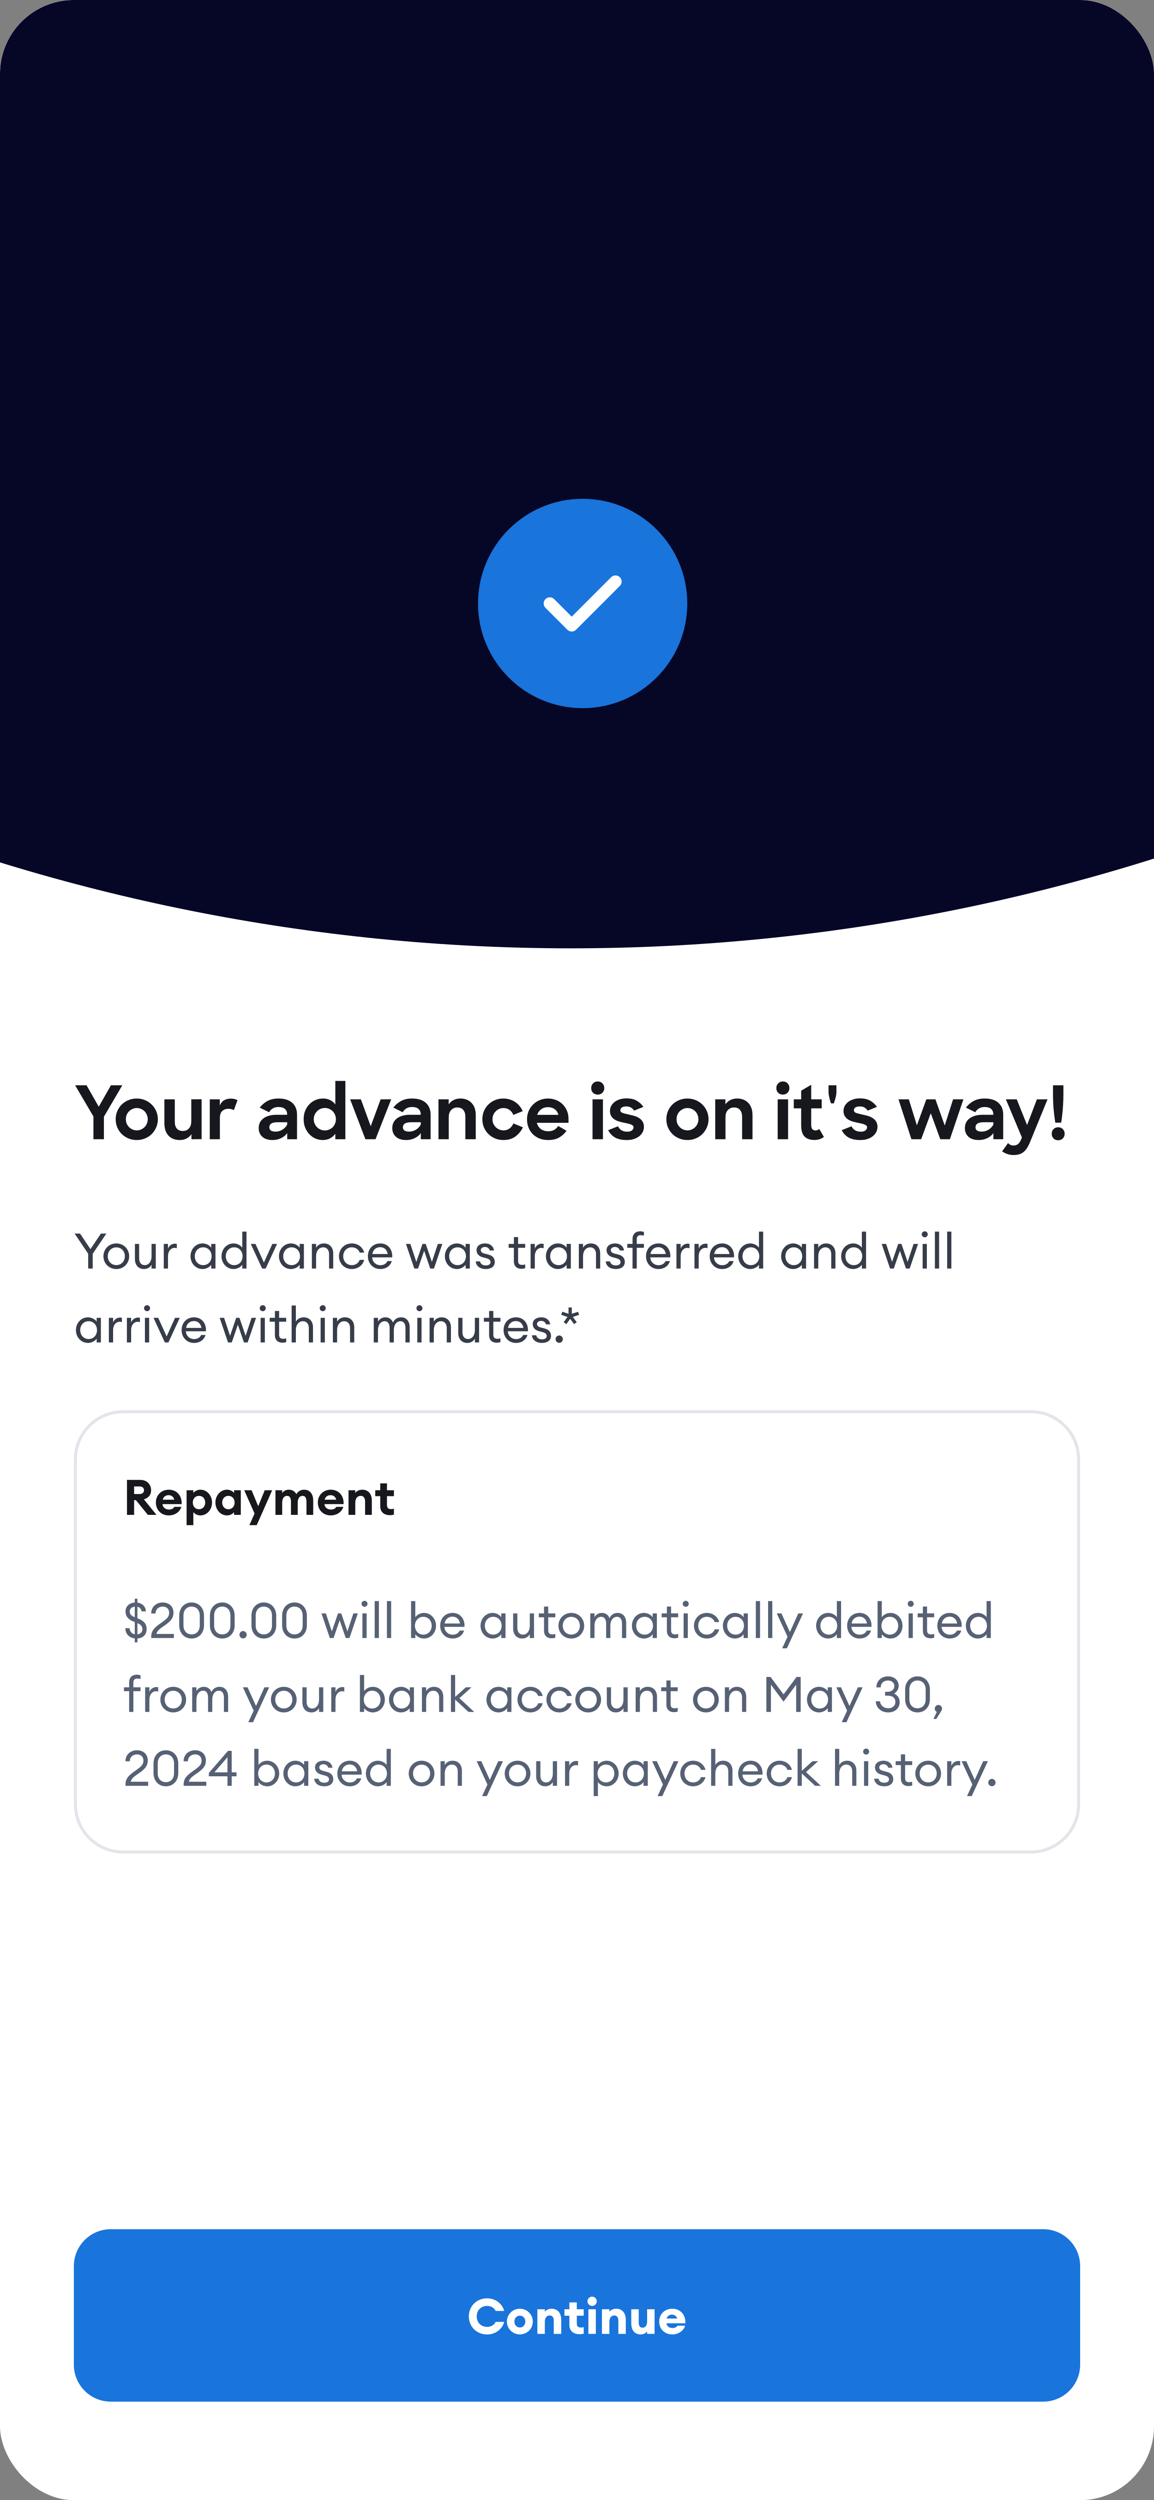 <?xml version="1.0" encoding="UTF-8" standalone="no"?>
<svg
   width="375"
   height="812"
   viewBox="0 0 375 812"
   fill="none"
   version="1.1"
   id="svg194"
   sodipodi:docname="step-3.svg"
   inkscape:version="1.4 (e7c3feb100, 2024-10-09)"
   xmlns:inkscape="http://www.inkscape.org/namespaces/inkscape"
   xmlns:sodipodi="http://sodipodi.sourceforge.net/DTD/sodipodi-0.dtd"
   xmlns="http://www.w3.org/2000/svg"
   xmlns:svg="http://www.w3.org/2000/svg">
  <rect x="0" y="0" width="375" height="812" fill="#808080" stroke="none"/>
  <sodipodi:namedview
     id="namedview194"
     pagecolor="#ffffff"
     bordercolor="#000000"
     borderopacity="0.25"
     inkscape:showpageshadow="2"
     inkscape:pageopacity="0.0"
     inkscape:pagecheckerboard="0"
     inkscape:deskcolor="#d1d1d1"
     inkscape:zoom="1.28"
     inkscape:cx="200"
     inkscape:cy="248.4375"
     inkscape:window-width="1904"
     inkscape:window-height="1021"
     inkscape:window-x="6"
     inkscape:window-y="49"
     inkscape:window-maximized="1"
     inkscape:current-layer="g193" />
  <g
     clip-path="url(#clip0_3380_11058)"
     id="g193">
    <rect
       width="375"
       height="812"
       rx="24"
       fill="white"
       id="rect1" />
    <path
       d="M24 736C24 729.373 29.373 724 36 724H339C345.627 724 351 729.373 351 736V768C351 774.627 345.627 780 339 780H36C29.373 780 24 774.627 24 768V736Z"
       fill="#1974DC"
       id="path1" />
    <path
       d="M218.448 758.176C215.968 758.176 214.208 756.416 214.208 753.984C214.208 751.584 216.032 749.824 218.448 749.824C220.752 749.824 222.816 751.392 222.72 754.56H216.56C216.672 755.376 217.28 756.096 218.576 756.096C219.28 756.096 219.92 755.776 220.112 755.344H222.64C222.128 757.008 220.464 758.176 218.448 758.176ZM218.384 751.744C217.424 751.744 216.832 752.288 216.624 753.024H220.048C219.792 752.064 219.008 751.744 218.384 751.744Z"
       fill="white"
       id="path2" />
    <path
       d="M208.162 758.176C206.178 758.176 205.138 756.736 205.138 754.56V750H207.554V754.144C207.554 755.312 207.89 755.984 208.786 755.984C209.698 755.984 210.29 755.36 210.29 753.888V750H212.706V758H210.29V757.184C209.906 757.744 209.202 758.176 208.162 758.176Z"
       fill="white"
       id="path3" />
    <path
       d="M195.609 758V750H198.025V750.816C198.409 750.272 199.209 749.824 200.249 749.824C202.217 749.824 203.353 751.28 203.353 753.376V758H200.937V753.792C200.937 752.688 200.505 752.016 199.641 752.016C198.729 752.016 198.025 752.672 198.025 754.112V758H195.609Z"
       fill="white"
       id="path4" />
    <path
       d="M192.403 748.912C191.587 748.912 190.899 748.24 190.899 747.408C190.899 746.576 191.587 745.904 192.403 745.904C193.251 745.904 193.923 746.576 193.923 747.408C193.923 748.24 193.251 748.912 192.403 748.912ZM191.203 758V750H193.619V758H191.203Z"
       fill="white"
       id="path5" />
    <path
       d="M188.236 758.096C186.46 758.096 185.02 757.104 185.02 755.072V752.096H183.42V750H185.02V747.776H187.436V750H189.676V752.096H187.436V754.576C187.436 755.536 187.836 755.936 188.796 755.936C189.164 755.936 189.42 755.888 189.676 755.792V757.936C189.324 758.032 188.876 758.096 188.236 758.096Z"
       fill="white"
       id="path6" />
    <path
       d="M174.625 758V750H177.041V750.816C177.425 750.272 178.225 749.824 179.265 749.824C181.233 749.824 182.369 751.28 182.369 753.376V758H179.953V753.792C179.953 752.688 179.521 752.016 178.657 752.016C177.745 752.016 177.041 752.672 177.041 754.112V758H174.625Z"
       fill="white"
       id="path7" />
    <path
       d="M168.931 758.176C166.627 758.176 164.723 756.352 164.723 754C164.723 751.648 166.627 749.824 168.931 749.824C171.235 749.824 173.139 751.648 173.139 754C173.139 756.352 171.235 758.176 168.931 758.176ZM168.931 755.92C169.939 755.92 170.707 755.136 170.707 754C170.707 752.864 169.939 752.08 168.931 752.08C167.923 752.08 167.155 752.864 167.155 754C167.155 755.136 167.923 755.92 168.931 755.92Z"
       fill="white"
       id="path8" />
    <path
       d="M158.318 758.192C154.846 758.192 152.35 755.616 152.35 752.32C152.35 749.024 154.846 746.448 158.318 746.448C160.814 746.448 163.182 748.032 163.838 750.544H161.07C160.59 749.488 159.438 748.912 158.318 748.912C156.238 748.912 154.91 750.416 154.91 752.32C154.91 754.224 156.238 755.728 158.318 755.728C159.438 755.728 160.59 755.152 161.07 754.096H163.838C163.182 756.608 160.814 758.192 158.318 758.192Z"
       fill="white"
       id="path9" />
    <g
       clip-path="url(#clip1_3380_11058)"
       id="g9">
      <rect
         width="375"
         height="308"
         transform="matrix(1 0 0 -1 0 308)"
         fill="white"
         id="rect9" />
      <circle
         cx="630.5"
         cy="630.5"
         r="630.5"
         transform="matrix(1 0 0 -1 -445 308)"
         fill="#060727"
         id="circle9" />
    </g>
    <rect
       width="375"
       height="359"
       transform="translate(0 314)"
       fill="white"
       id="rect15" />
    <path
       d="M342.919 364.624C342.695 363.216 342.511 361.72 342.367 360.136C342.239 358.552 342.175 356.952 342.175 355.336V352.48H345.559V355.336C345.559 356.952 345.495 358.552 345.367 360.136C345.239 361.72 345.063 363.216 344.839 364.624H342.919ZM341.767 368.224C341.767 367.616 341.959 367.112 342.343 366.712C342.743 366.312 343.247 366.112 343.855 366.112C344.479 366.112 344.983 366.312 345.367 366.712C345.767 367.112 345.967 367.616 345.967 368.224C345.967 368.832 345.767 369.336 345.367 369.736C344.983 370.136 344.479 370.336 343.855 370.336C343.231 370.336 342.727 370.136 342.343 369.736C341.959 369.336 341.767 368.832 341.767 368.224Z"
       fill="#16181D"
       id="path16" />
    <path
       d="M329.341 375.136C328.653 375.136 327.981 375.024 327.325 374.8C326.685 374.576 326.125 374.288 325.645 373.936L327.565 371.248C327.789 371.488 328.045 371.68 328.333 371.824C328.621 371.968 328.949 372.04 329.317 372.04C329.909 372.04 330.397 371.888 330.781 371.584C331.181 371.28 331.541 370.744 331.861 369.976L332.077 369.448L326.869 357.04H330.397L333.757 365.392L336.949 357.04H340.405L334.813 370.696C334.477 371.528 334.133 372.224 333.781 372.784C333.429 373.36 333.037 373.816 332.605 374.152C332.173 374.504 331.693 374.752 331.165 374.896C330.637 375.056 330.029 375.136 329.341 375.136Z"
       fill="#16181D"
       id="path17" />
    <path
       d="M318.055 370.264C316.631 370.264 315.519 369.912 314.719 369.208C313.935 368.488 313.543 367.552 313.543 366.4C313.543 365.04 314.063 363.976 315.103 363.208C316.143 362.44 317.567 362.056 319.375 362.056H322.783V361.888C322.783 361.184 322.551 360.616 322.087 360.184C321.623 359.752 320.919 359.536 319.975 359.536C319.239 359.536 318.623 359.688 318.127 359.992C317.631 360.28 317.231 360.696 316.927 361.24L313.879 359.728C314.535 358.864 315.351 358.16 316.327 357.616C317.319 357.056 318.543 356.776 319.999 356.776C321.919 356.776 323.399 357.24 324.439 358.168C325.479 359.096 325.999 360.384 325.999 362.032V370H322.807V368.008C322.343 368.68 321.687 369.224 320.839 369.64C320.007 370.056 319.079 370.264 318.055 370.264ZM319.015 367.528C319.415 367.528 319.807 367.472 320.191 367.36C320.575 367.248 320.935 367.088 321.271 366.88C321.607 366.672 321.903 366.424 322.159 366.136C322.431 365.848 322.647 365.528 322.807 365.176V364.48H319.759C318.767 364.48 318.055 364.624 317.623 364.912C317.207 365.2 316.999 365.6 316.999 366.112C316.999 367.056 317.671 367.528 319.015 367.528Z"
       fill="#16181D"
       id="path18" />
    <path
       d="M291.971 357.04H295.331L297.947 365.488L301.019 357.04H303.971L306.995 365.536L309.707 357.04H313.067L308.675 370H305.555L302.459 361.552L299.339 370H296.171L291.971 357.04Z"
       fill="#16181D"
       id="path19" />
    <path
       d="M279.573 370.265C278.021 370.265 276.749 369.993 275.757 369.449C274.781 368.889 274.037 368.089 273.525 367.049L276.717 365.801C277.293 366.969 278.285 367.553 279.693 367.553C280.365 367.553 280.877 367.417 281.229 367.145C281.581 366.857 281.757 366.521 281.757 366.137C281.757 365.897 281.677 365.705 281.517 365.561C281.357 365.401 281.133 365.273 280.845 365.177C280.573 365.065 280.253 364.969 279.885 364.889C279.517 364.809 279.125 364.729 278.709 364.649C278.165 364.537 277.613 364.401 277.053 364.241C276.509 364.081 276.013 363.857 275.565 363.569C275.133 363.281 274.781 362.921 274.509 362.489C274.237 362.041 274.101 361.473 274.101 360.785C274.101 360.241 274.229 359.721 274.485 359.225C274.741 358.729 275.101 358.297 275.565 357.929C276.029 357.561 276.581 357.273 277.221 357.065C277.877 356.841 278.605 356.729 279.405 356.729C280.781 356.729 281.901 356.977 282.765 357.473C283.629 357.953 284.365 358.625 284.973 359.489L281.949 360.713C281.677 360.281 281.333 359.945 280.917 359.705C280.517 359.465 280.013 359.345 279.405 359.345C278.749 359.345 278.261 359.465 277.941 359.705C277.637 359.929 277.485 360.225 277.485 360.593C277.485 361.009 277.741 361.305 278.253 361.481C278.765 361.641 279.493 361.825 280.437 362.033C280.981 362.145 281.525 362.281 282.069 362.441C282.629 362.601 283.133 362.833 283.581 363.137C284.045 363.425 284.421 363.801 284.709 364.265C284.997 364.729 285.141 365.305 285.141 365.993C285.141 366.505 285.029 367.017 284.805 367.529C284.581 368.025 284.237 368.481 283.773 368.897C283.309 369.297 282.725 369.625 282.021 369.881C281.333 370.137 280.517 370.265 279.573 370.265Z"
       fill="#16181D"
       id="path20" />
    <path
       d="M270.05 358.36C269.986 358.216 269.906 358 269.81 357.712C269.73 357.408 269.642 357.08 269.546 356.728C269.466 356.376 269.394 356.024 269.33 355.672C269.266 355.32 269.234 355.008 269.234 354.736V352.48H271.802V354.736C271.802 355.008 271.77 355.328 271.706 355.696C271.642 356.048 271.562 356.4 271.466 356.752C271.37 357.088 271.274 357.408 271.178 357.712C271.082 358 271.01 358.216 270.962 358.36H270.05Z"
       fill="#16181D"
       id="path21" />
    <path
       d="M257.943 357.041H260.343V354.233L263.607 352.312V357.041H267.015V359.969H263.607V365.297C263.607 365.985 263.735 366.465 263.991 366.737C264.263 367.009 264.607 367.145 265.023 367.145C265.455 367.145 265.855 366.985 266.223 366.665L267.735 369.257C267.319 369.577 266.847 369.825 266.319 370.001C265.807 370.161 265.247 370.241 264.639 370.241C263.279 370.241 262.223 369.881 261.471 369.161C260.719 368.425 260.343 367.177 260.343 365.417V359.969H257.943V357.041Z"
       fill="#16181D"
       id="path22" />
    <path
       d="M252.71 357.04H256.094V370H252.71V357.04ZM252.278 353.392C252.278 352.768 252.478 352.256 252.878 351.856C253.278 351.44 253.782 351.232 254.39 351.232C255.03 351.232 255.542 351.44 255.926 351.856C256.326 352.256 256.526 352.768 256.526 353.392C256.526 354 256.326 354.504 255.926 354.904C255.542 355.304 255.03 355.504 254.39 355.504C253.766 355.504 253.254 355.304 252.854 354.904C252.47 354.504 252.278 354 252.278 353.392Z"
       fill="#16181D"
       id="path23" />
    <path
       d="M232.414 357.04H235.726V358.672C236.142 358.08 236.67 357.616 237.31 357.28C237.966 356.944 238.702 356.776 239.518 356.776C241.054 356.776 242.27 357.256 243.166 358.216C244.078 359.16 244.534 360.48 244.534 362.176V370H241.15V362.68C241.15 361.752 240.926 361.024 240.478 360.496C240.046 359.952 239.39 359.68 238.51 359.68C237.726 359.68 237.07 359.96 236.542 360.52C236.014 361.064 235.75 361.84 235.75 362.848V370H232.414V357.04Z"
       fill="#16181D"
       id="path24" />
    <path
       d="M223.377 370.264C222.401 370.264 221.497 370.088 220.665 369.736C219.833 369.384 219.105 368.904 218.481 368.296C217.873 367.672 217.393 366.952 217.041 366.136C216.705 365.32 216.537 364.448 216.537 363.52C216.537 362.592 216.705 361.72 217.041 360.904C217.393 360.072 217.873 359.352 218.481 358.744C219.105 358.136 219.833 357.656 220.665 357.304C221.497 356.952 222.401 356.776 223.377 356.776C224.337 356.776 225.233 356.952 226.065 357.304C226.913 357.656 227.641 358.136 228.249 358.744C228.873 359.352 229.361 360.072 229.713 360.904C230.065 361.72 230.241 362.592 230.241 363.52C230.241 364.448 230.065 365.32 229.713 366.136C229.361 366.952 228.881 367.672 228.273 368.296C227.665 368.904 226.937 369.384 226.089 369.736C225.257 370.088 224.353 370.264 223.377 370.264ZM223.401 367.12C223.897 367.12 224.361 367.024 224.793 366.832C225.225 366.64 225.601 366.384 225.921 366.064C226.241 365.744 226.489 365.368 226.665 364.936C226.857 364.488 226.953 364.008 226.953 363.496C226.953 363 226.857 362.528 226.665 362.08C226.489 361.632 226.241 361.248 225.921 360.928C225.601 360.608 225.225 360.352 224.793 360.16C224.361 359.968 223.897 359.872 223.401 359.872C222.905 359.872 222.441 359.968 222.009 360.16C221.577 360.352 221.201 360.608 220.881 360.928C220.561 361.248 220.305 361.632 220.113 362.08C219.937 362.528 219.849 363 219.849 363.496C219.849 364.008 219.937 364.488 220.113 364.936C220.305 365.368 220.561 365.744 220.881 366.064C221.201 366.384 221.577 366.64 222.009 366.832C222.441 367.024 222.905 367.12 223.401 367.12Z"
       fill="#16181D"
       id="path25" />
    <path
       d="M203.683 370.265C202.131 370.265 200.859 369.993 199.867 369.449C198.891 368.889 198.147 368.089 197.635 367.049L200.827 365.801C201.403 366.969 202.395 367.553 203.803 367.553C204.475 367.553 204.987 367.417 205.339 367.145C205.691 366.857 205.867 366.521 205.867 366.137C205.867 365.897 205.787 365.705 205.627 365.561C205.467 365.401 205.243 365.273 204.955 365.177C204.683 365.065 204.363 364.969 203.995 364.889C203.627 364.809 203.235 364.729 202.819 364.649C202.275 364.537 201.723 364.401 201.163 364.241C200.619 364.081 200.123 363.857 199.675 363.569C199.243 363.281 198.891 362.921 198.619 362.489C198.347 362.041 198.211 361.473 198.211 360.785C198.211 360.241 198.339 359.721 198.595 359.225C198.851 358.729 199.211 358.297 199.675 357.929C200.139 357.561 200.691 357.273 201.331 357.065C201.987 356.841 202.715 356.729 203.515 356.729C204.891 356.729 206.011 356.977 206.875 357.473C207.739 357.953 208.475 358.625 209.083 359.489L206.059 360.713C205.787 360.281 205.443 359.945 205.027 359.705C204.627 359.465 204.123 359.345 203.515 359.345C202.859 359.345 202.371 359.465 202.051 359.705C201.747 359.929 201.595 360.225 201.595 360.593C201.595 361.009 201.851 361.305 202.363 361.481C202.875 361.641 203.603 361.825 204.547 362.033C205.091 362.145 205.635 362.281 206.179 362.441C206.739 362.601 207.243 362.833 207.691 363.137C208.155 363.425 208.531 363.801 208.819 364.265C209.107 364.729 209.251 365.305 209.251 365.993C209.251 366.505 209.139 367.017 208.915 367.529C208.691 368.025 208.347 368.481 207.883 368.897C207.419 369.297 206.835 369.625 206.131 369.881C205.443 370.137 204.627 370.265 203.683 370.265Z"
       fill="#16181D"
       id="path26" />
    <path
       d="M192.546 357.04H195.93V370H192.546V357.04ZM192.114 353.392C192.114 352.768 192.314 352.256 192.714 351.856C193.114 351.44 193.618 351.232 194.226 351.232C194.866 351.232 195.378 351.44 195.762 351.856C196.162 352.256 196.362 352.768 196.362 353.392C196.362 354 196.162 354.504 195.762 354.904C195.378 355.304 194.866 355.504 194.226 355.504C193.602 355.504 193.09 355.304 192.69 354.904C192.306 354.504 192.114 354 192.114 353.392Z"
       fill="#16181D"
       id="path27" />
    <path
       d="M178.119 370.264C177.079 370.264 176.135 370.096 175.287 369.76C174.439 369.408 173.711 368.928 173.103 368.32C172.511 367.712 172.055 367 171.735 366.184C171.415 365.368 171.255 364.488 171.255 363.544C171.255 362.6 171.423 361.72 171.759 360.904C172.111 360.072 172.591 359.352 173.199 358.744C173.807 358.136 174.527 357.656 175.359 357.304C176.191 356.952 177.087 356.776 178.047 356.776C179.023 356.776 179.919 356.944 180.735 357.28C181.551 357.616 182.255 358.08 182.847 358.672C183.439 359.248 183.903 359.944 184.239 360.76C184.575 361.576 184.743 362.464 184.743 363.424V364.672H174.447C174.671 365.52 175.103 366.192 175.743 366.688C176.399 367.168 177.207 367.408 178.167 367.408C178.935 367.408 179.583 367.256 180.111 366.952C180.639 366.632 181.063 366.208 181.383 365.68L184.095 367.264C183.439 368.176 182.639 368.904 181.695 369.448C180.751 369.992 179.559 370.264 178.119 370.264ZM178.047 359.584C177.199 359.584 176.471 359.808 175.863 360.256C175.255 360.704 174.815 361.312 174.543 362.08H181.455C181.231 361.264 180.823 360.648 180.231 360.232C179.639 359.8 178.911 359.584 178.047 359.584Z"
       fill="#16181D"
       id="path28" />
    <path
       d="M163.564 370.264C162.588 370.264 161.684 370.088 160.852 369.736C160.02 369.384 159.3 368.904 158.692 368.296C158.084 367.688 157.604 366.976 157.252 366.16C156.916 365.344 156.748 364.464 156.748 363.52C156.748 362.56 156.916 361.672 157.252 360.856C157.604 360.04 158.084 359.328 158.692 358.72C159.316 358.112 160.036 357.64 160.852 357.304C161.684 356.952 162.58 356.776 163.54 356.776C164.292 356.776 164.996 356.88 165.652 357.088C166.308 357.28 166.9 357.56 167.428 357.928C167.972 358.28 168.444 358.712 168.844 359.224C169.26 359.72 169.596 360.272 169.852 360.88L166.804 362.104C166.532 361.4 166.116 360.856 165.556 360.472C164.996 360.072 164.34 359.872 163.588 359.872C163.092 359.872 162.628 359.968 162.196 360.16C161.764 360.352 161.388 360.616 161.068 360.952C160.748 361.272 160.492 361.656 160.3 362.104C160.124 362.552 160.036 363.024 160.036 363.52C160.036 364.016 160.124 364.48 160.3 364.912C160.492 365.344 160.748 365.728 161.068 366.064C161.404 366.384 161.788 366.64 162.22 366.832C162.652 367.024 163.116 367.12 163.612 367.12C164.38 367.12 165.036 366.912 165.58 366.496C166.14 366.08 166.556 365.536 166.828 364.864L169.924 366.136C169.364 367.336 168.548 368.328 167.476 369.112C166.42 369.88 165.116 370.264 163.564 370.264Z"
       fill="#16181D"
       id="path29" />
    <path
       d="M142.484 357.04H145.796V358.672C146.212 358.08 146.74 357.616 147.38 357.28C148.036 356.944 148.772 356.776 149.588 356.776C151.124 356.776 152.34 357.256 153.236 358.216C154.148 359.16 154.604 360.48 154.604 362.176V370H151.22V362.68C151.22 361.752 150.996 361.024 150.548 360.496C150.116 359.952 149.46 359.68 148.58 359.68C147.796 359.68 147.14 359.96 146.612 360.52C146.084 361.064 145.82 361.84 145.82 362.848V370H142.484V357.04Z"
       fill="#16181D"
       id="path30" />
    <path
       d="M131.985 370.264C130.561 370.264 129.449 369.912 128.649 369.208C127.865 368.488 127.473 367.552 127.473 366.4C127.473 365.04 127.993 363.976 129.033 363.208C130.073 362.44 131.497 362.056 133.305 362.056H136.713V361.888C136.713 361.184 136.481 360.616 136.017 360.184C135.553 359.752 134.849 359.536 133.905 359.536C133.169 359.536 132.553 359.688 132.057 359.992C131.561 360.28 131.161 360.696 130.857 361.24L127.809 359.728C128.465 358.864 129.281 358.16 130.257 357.616C131.249 357.056 132.473 356.776 133.929 356.776C135.849 356.776 137.329 357.24 138.369 358.168C139.409 359.096 139.929 360.384 139.929 362.032V370H136.737V368.008C136.273 368.68 135.617 369.224 134.769 369.64C133.937 370.056 133.009 370.264 131.985 370.264ZM132.945 367.528C133.345 367.528 133.737 367.472 134.121 367.36C134.505 367.248 134.865 367.088 135.201 366.88C135.537 366.672 135.833 366.424 136.089 366.136C136.361 365.848 136.577 365.528 136.737 365.176V364.48H133.689C132.697 364.48 131.985 364.624 131.553 364.912C131.137 365.2 130.929 365.6 130.929 366.112C130.929 367.056 131.601 367.528 132.945 367.528Z"
       fill="#16181D"
       id="path31" />
    <path
       d="M113.773 357.04H117.277L120.469 365.776L123.685 357.04H127.117L122.029 370H118.741L113.773 357.04Z"
       fill="#16181D"
       id="path32" />
    <path
       d="M104.909 370.264C104.109 370.264 103.333 370.112 102.581 369.808C101.829 369.488 101.165 369.032 100.589 368.44C100.013 367.848 99.549 367.144 99.197 366.328C98.845 365.496 98.669 364.56 98.669 363.52C98.669 362.496 98.837 361.568 99.173 360.736C99.525 359.904 99.989 359.192 100.565 358.6C101.141 358.008 101.805 357.56 102.557 357.256C103.325 356.936 104.125 356.776 104.957 356.776C105.821 356.776 106.589 356.944 107.261 357.28C107.949 357.616 108.517 358.088 108.965 358.696V351.064H112.229V370H108.965V368.224C108.501 368.864 107.917 369.368 107.213 369.736C106.525 370.088 105.757 370.264 104.909 370.264ZM105.557 367.144C106.069 367.144 106.541 367.048 106.973 366.856C107.421 366.664 107.805 366.408 108.125 366.088C108.445 365.752 108.693 365.368 108.869 364.936C109.061 364.488 109.157 364.008 109.157 363.496C109.157 363 109.061 362.528 108.869 362.08C108.693 361.632 108.445 361.248 108.125 360.928C107.805 360.592 107.421 360.328 106.973 360.136C106.541 359.944 106.069 359.848 105.557 359.848C105.061 359.848 104.589 359.944 104.141 360.136C103.709 360.328 103.333 360.592 103.013 360.928C102.693 361.248 102.437 361.632 102.245 362.08C102.053 362.512 101.957 362.984 101.957 363.496C101.957 364.008 102.053 364.488 102.245 364.936C102.437 365.368 102.693 365.752 103.013 366.088C103.333 366.408 103.709 366.664 104.141 366.856C104.589 367.048 105.061 367.144 105.557 367.144Z"
       fill="#16181D"
       id="path33" />
    <path
       d="M88.579 370.264C87.155 370.264 86.043 369.912 85.243 369.208C84.459 368.488 84.067 367.552 84.067 366.4C84.067 365.04 84.587 363.976 85.627 363.208C86.667 362.44 88.091 362.056 89.899 362.056H93.307V361.888C93.307 361.184 93.075 360.616 92.611 360.184C92.147 359.752 91.443 359.536 90.499 359.536C89.763 359.536 89.147 359.688 88.651 359.992C88.155 360.28 87.755 360.696 87.451 361.24L84.403 359.728C85.059 358.864 85.875 358.16 86.851 357.616C87.843 357.056 89.067 356.776 90.523 356.776C92.443 356.776 93.923 357.24 94.963 358.168C96.003 359.096 96.523 360.384 96.523 362.032V370H93.331V368.008C92.867 368.68 92.211 369.224 91.363 369.64C90.531 370.056 89.603 370.264 88.579 370.264ZM89.539 367.528C89.939 367.528 90.331 367.472 90.715 367.36C91.099 367.248 91.459 367.088 91.795 366.88C92.131 366.672 92.427 366.424 92.683 366.136C92.955 365.848 93.171 365.528 93.331 365.176V364.48H90.283C89.291 364.48 88.579 364.624 88.147 364.912C87.731 365.2 87.523 365.6 87.523 366.112C87.523 367.056 88.195 367.528 89.539 367.528Z"
       fill="#16181D"
       id="path34" />
    <path
       d="M68.164 357.041H71.428V359.033C71.748 358.265 72.212 357.705 72.82 357.353C73.444 356.985 74.172 356.801 75.004 356.801C75.436 356.801 75.836 356.849 76.204 356.945C76.588 357.041 76.916 357.161 77.188 357.305L75.988 360.569C75.812 360.441 75.572 360.337 75.268 360.257C74.964 360.161 74.628 360.113 74.26 360.113C73.412 360.113 72.732 360.353 72.22 360.833C71.708 361.297 71.452 362.073 71.452 363.161V370.001H68.164V357.041Z"
       fill="#16181D"
       id="path35" />
    <path
       d="M58.46 370.265C56.86 370.265 55.62 369.785 54.74 368.825C53.86 367.865 53.42 366.529 53.42 364.817V357.041H56.804V364.361C56.804 365.273 57.02 365.993 57.452 366.521C57.884 367.049 58.548 367.313 59.444 367.313C60.228 367.313 60.876 367.041 61.388 366.497C61.9 365.953 62.156 365.177 62.156 364.169V357.041L65.516 357.017V369.977L62.204 370.001V368.369C61.788 368.961 61.26 369.425 60.62 369.761C59.98 370.097 59.26 370.265 58.46 370.265Z"
       fill="#16181D"
       id="path36" />
    <path
       d="M44.431 370.264C43.455 370.264 42.551 370.088 41.719 369.736C40.887 369.384 40.159 368.904 39.535 368.296C38.927 367.672 38.447 366.952 38.095 366.136C37.759 365.32 37.591 364.448 37.591 363.52C37.591 362.592 37.759 361.72 38.095 360.904C38.447 360.072 38.927 359.352 39.535 358.744C40.159 358.136 40.887 357.656 41.719 357.304C42.551 356.952 43.455 356.776 44.431 356.776C45.391 356.776 46.287 356.952 47.119 357.304C47.967 357.656 48.695 358.136 49.303 358.744C49.927 359.352 50.415 360.072 50.767 360.904C51.119 361.72 51.295 362.592 51.295 363.52C51.295 364.448 51.119 365.32 50.767 366.136C50.415 366.952 49.935 367.672 49.327 368.296C48.719 368.904 47.991 369.384 47.143 369.736C46.311 370.088 45.407 370.264 44.431 370.264ZM44.455 367.12C44.951 367.12 45.415 367.024 45.847 366.832C46.279 366.64 46.655 366.384 46.975 366.064C47.295 365.744 47.543 365.368 47.719 364.936C47.911 364.488 48.007 364.008 48.007 363.496C48.007 363 47.911 362.528 47.719 362.08C47.543 361.632 47.295 361.248 46.975 360.928C46.655 360.608 46.279 360.352 45.847 360.16C45.415 359.968 44.951 359.872 44.455 359.872C43.959 359.872 43.495 359.968 43.063 360.16C42.631 360.352 42.255 360.608 41.935 360.928C41.615 361.248 41.359 361.632 41.167 362.08C40.991 362.528 40.903 363 40.903 363.496C40.903 364.008 40.991 364.488 41.167 364.936C41.359 365.368 41.615 365.744 41.935 366.064C42.255 366.384 42.631 366.64 43.063 366.832C43.495 367.024 43.959 367.12 44.455 367.12Z"
       fill="#16181D"
       id="path37" />
    <path
       d="M30.36 362.608L24.408 352.48H28.128L32.088 359.44L36.048 352.48H39.744L33.768 362.68V370H30.36V362.608Z"
       fill="#16181D"
       id="path38" />
    <path
       d="M184.038 430.049L183.174 429.425L184.406 427.713L182.39 427.041L182.694 426.017L184.742 426.689V424.641H185.814V426.689L187.846 426.033L188.182 427.041L186.15 427.713L187.414 429.425L186.55 430.049L185.286 428.337L184.038 430.049Z"
       fill="#363D49"
       id="path39" />
    <path
       d="M182.903 434.929C182.903 435.585 182.375 436.129 181.719 436.129C181.063 436.129 180.535 435.585 180.535 434.929C180.535 434.289 181.063 433.729 181.719 433.729C182.375 433.729 182.903 434.289 182.903 434.929Z"
       fill="#363D49"
       id="path40" />
    <path
       d="M179.05 433.84C179.05 435.424 177.77 436.16 176.106 436.16C174.394 436.16 172.97 435.296 172.858 433.68H174.266C174.458 434.656 175.29 434.992 176.122 434.992C176.986 434.992 177.658 434.64 177.658 433.936C177.658 433.296 177.274 432.912 176.33 432.656L175.178 432.352C173.802 432 173.114 431.136 173.114 430C173.114 428.672 174.266 427.84 175.882 427.84C177.594 427.84 178.65 428.848 178.794 430.128H177.418C177.21 429.424 176.634 428.992 175.882 428.992C175.114 428.992 174.506 429.376 174.506 429.984C174.506 430.576 174.874 430.912 175.722 431.136L177.002 431.472C178.33 431.808 179.05 432.64 179.05 433.84Z"
       fill="#363D49"
       id="path41" />
    <path
       d="M171.417 433.568C171.017 434.976 169.705 436.16 167.673 436.16C165.337 436.16 163.641 434.384 163.641 432C163.641 429.664 165.209 427.84 167.705 427.84C170.217 427.84 171.737 429.888 171.545 432.368H165.033C165.081 433.824 166.249 434.912 167.689 434.912C168.681 434.912 169.529 434.528 170.009 433.568H171.417ZM167.657 429.056C166.505 429.056 165.369 429.696 165.097 431.28H170.089C169.833 429.792 168.841 429.056 167.657 429.056Z"
       fill="#363D49"
       id="path42" />
    <path
       d="M162.617 435.888C162.281 436 161.881 436.08 161.385 436.08C159.993 436.08 158.937 435.296 158.937 433.632V429.264H157.241V428H158.937V425.776H160.313V428H162.617V429.264H160.313V433.456C160.313 434.48 160.777 434.816 161.641 434.816C161.977 434.816 162.361 434.752 162.617 434.656V435.888Z"
       fill="#363D49"
       id="path43" />
    <path
       d="M148.903 432.912V428H150.279V432.704C150.279 434.048 150.983 434.896 152.087 434.896C153.335 434.896 154.311 433.808 154.311 431.968V428H155.687V436H154.311V434.768C153.783 435.696 152.855 436.16 151.847 436.16C150.087 436.16 148.903 434.896 148.903 432.912Z"
       fill="#363D49"
       id="path44" />
    <path
       d="M139.593 436V428H140.969V429.232C141.513 428.288 142.473 427.84 143.513 427.84C145.305 427.84 146.537 429.088 146.537 431.072V436H145.177V431.28C145.177 429.936 144.409 429.104 143.289 429.104C141.993 429.104 140.969 430.16 140.969 432.032V436H139.593Z"
       fill="#363D49"
       id="path45" />
    <path
       d="M137.273 424.88C137.273 425.424 136.857 425.856 136.313 425.856C135.769 425.856 135.321 425.424 135.321 424.88C135.321 424.352 135.769 423.904 136.313 423.904C136.857 423.904 137.273 424.352 137.273 424.88ZM135.609 436V428H136.985V436H135.609Z"
       fill="#363D49"
       id="path46" />
    <path
       d="M121.453 436V428H122.829V429.232C123.293 428.384 124.173 427.84 125.245 427.84C126.445 427.84 127.309 428.496 127.709 429.552C128.141 428.496 129.149 427.84 130.333 427.84C132.077 427.84 133.133 429.136 133.133 431.088V436H131.757V431.296C131.757 430 131.213 429.104 130.173 429.104C128.877 429.104 127.981 430.224 127.981 432.032V436H126.605V431.296C126.605 430 126.077 429.104 125.037 429.104C123.741 429.104 122.829 430.224 122.829 432.032V436H121.453Z"
       fill="#363D49"
       id="path47" />
    <path
       d="M108.171 436V428H109.547V429.232C110.091 428.288 111.051 427.84 112.091 427.84C113.883 427.84 115.115 429.088 115.115 431.072V436H113.755V431.28C113.755 429.936 112.987 429.104 111.867 429.104C110.571 429.104 109.547 430.16 109.547 432.032V436H108.171Z"
       fill="#363D49"
       id="path48" />
    <path
       d="M105.851 424.88C105.851 425.424 105.435 425.856 104.891 425.856C104.347 425.856 103.899 425.424 103.899 424.88C103.899 424.352 104.347 423.904 104.891 423.904C105.435 423.904 105.851 424.352 105.851 424.88ZM104.187 436V428H105.563V436H104.187Z"
       fill="#363D49"
       id="path49" />
    <path
       d="M94.765 436V424H96.141V429.232C96.685 428.288 97.645 427.84 98.685 427.84C100.477 427.84 101.709 429.088 101.709 431.072V436H100.349V431.28C100.349 429.936 99.581 429.104 98.461 429.104C97.165 429.104 96.141 430.16 96.141 432.032V436H94.765Z"
       fill="#363D49"
       id="path50" />
    <path
       d="M93.007 435.888C92.671 436 92.271 436.08 91.775 436.08C90.383 436.08 89.327 435.296 89.327 433.632V429.264H87.631V428H89.327V425.776H90.703V428H93.007V429.264H90.703V433.456C90.703 434.48 91.167 434.816 92.031 434.816C92.367 434.816 92.751 434.752 93.007 434.656V435.888Z"
       fill="#363D49"
       id="path51" />
    <path
       d="M86.351 424.88C86.351 425.424 85.935 425.856 85.391 425.856C84.847 425.856 84.399 425.424 84.399 424.88C84.399 424.352 84.847 423.904 85.391 423.904C85.935 423.904 86.351 424.352 86.351 424.88ZM84.687 436V428H86.063V436H84.687Z"
       fill="#363D49"
       id="path52" />
    <path
       d="M79.268 436L77.3 430.24L75.316 436H74.1L71.38 428H72.82L74.756 433.84L76.756 428H77.812L79.812 433.84L81.748 428H83.204L80.484 436H79.268Z"
       fill="#363D49"
       id="path53" />
    <path
       d="M66.792 433.568C66.392 434.976 65.08 436.16 63.048 436.16C60.712 436.16 59.016 434.384 59.016 432C59.016 429.664 60.584 427.84 63.08 427.84C65.592 427.84 67.112 429.888 66.92 432.368H60.408C60.456 433.824 61.624 434.912 63.064 434.912C64.056 434.912 64.904 434.528 65.384 433.568H66.792ZM63.032 429.056C61.88 429.056 60.744 429.696 60.472 431.28H65.464C65.208 429.792 64.216 429.056 63.032 429.056Z"
       fill="#363D49"
       id="path54" />
    <path
       d="M53.573 436L49.877 428H51.413L54.149 434.048L56.885 428H58.421L54.725 436H53.573Z"
       fill="#363D49"
       id="path55" />
    <path
       d="M48.757 424.88C48.757 425.424 48.341 425.856 47.797 425.856C47.253 425.856 46.805 425.424 46.805 424.88C46.805 424.352 47.253 423.904 47.797 423.904C48.341 423.904 48.757 424.352 48.757 424.88ZM47.093 436V428H48.469V436H47.093Z"
       fill="#363D49"
       id="path56" />
    <path
       d="M41.234 436V428H42.61V429.552C42.93 428.528 43.922 427.92 44.85 427.92C45.058 427.92 45.25 427.936 45.474 427.984V429.408C45.218 429.312 44.994 429.28 44.722 429.28C43.714 429.28 42.61 430.16 42.61 432.032V436H41.234Z"
       fill="#363D49"
       id="path57" />
    <path
       d="M35.374 436V428H36.751V429.552C37.071 428.528 38.062 427.92 38.99 427.92C39.199 427.92 39.391 427.936 39.614 427.984V429.408C39.358 429.312 39.135 429.28 38.862 429.28C37.855 429.28 36.751 430.16 36.751 432.032V436H35.374Z"
       fill="#363D49"
       id="path58" />
    <path
       d="M24.672 432C24.672 429.712 26.352 427.84 28.592 427.84C29.792 427.84 30.88 428.464 31.408 429.232V428H32.784V436H31.408V434.768C30.88 435.536 29.792 436.16 28.592 436.16C26.352 436.16 24.672 434.288 24.672 432ZM31.52 432C31.52 430.384 30.416 429.104 28.8 429.104C27.184 429.104 26.064 430.384 26.064 432C26.064 433.616 27.184 434.896 28.8 434.896C30.416 434.896 31.52 433.616 31.52 432Z"
       fill="#363D49"
       id="path59" />
    <path
       d="M307.781 412V400H309.157V412H307.781Z"
       fill="#363D49"
       id="path60" />
    <path
       d="M303.796 412V400H305.172V412H303.796Z"
       fill="#363D49"
       id="path61" />
    <path
       d="M301.476 400.88C301.476 401.424 301.06 401.856 300.516 401.856C299.972 401.856 299.524 401.424 299.524 400.88C299.524 400.352 299.972 399.904 300.516 399.904C301.06 399.904 301.476 400.352 301.476 400.88ZM299.812 412V404H301.188V412H299.812Z"
       fill="#363D49"
       id="path62" />
    <path
       d="M294.393 412L292.425 406.24L290.441 412H289.225L286.505 404H287.945L289.881 409.84L291.881 404H292.937L294.937 409.84L296.873 404H298.329L295.609 412H294.393Z"
       fill="#363D49"
       id="path63" />
    <path
       d="M273.329 408C273.329 405.712 275.009 403.84 277.249 403.84C278.449 403.84 279.537 404.464 280.065 405.232V400H281.441V412H280.065V410.768C279.537 411.536 278.449 412.16 277.249 412.16C275.009 412.16 273.329 410.288 273.329 408ZM280.177 408C280.177 406.384 279.073 405.104 277.457 405.104C275.841 405.104 274.721 406.384 274.721 408C274.721 409.616 275.841 410.896 277.457 410.896C279.073 410.896 280.177 409.616 280.177 408Z"
       fill="#363D49"
       id="path64" />
    <path
       d="M264.531 412V404H265.907V405.232C266.451 404.288 267.411 403.84 268.451 403.84C270.243 403.84 271.475 405.088 271.475 407.072V412H270.115V407.28C270.115 405.936 269.347 405.104 268.227 405.104C266.931 405.104 265.907 406.16 265.907 408.032V412H264.531Z"
       fill="#363D49"
       id="path65" />
    <path
       d="M253.829 408C253.829 405.712 255.509 403.84 257.749 403.84C258.949 403.84 260.037 404.464 260.565 405.232V404H261.941V412H260.565V410.768C260.037 411.536 258.949 412.16 257.749 412.16C255.509 412.16 253.829 410.288 253.829 408ZM260.677 408C260.677 406.384 259.573 405.104 257.957 405.104C256.341 405.104 255.221 406.384 255.221 408C255.221 409.616 256.341 410.896 257.957 410.896C259.573 410.896 260.677 409.616 260.677 408Z"
       fill="#363D49"
       id="path66" />
    <path
       d="M239.891 408C239.891 405.712 241.571 403.84 243.811 403.84C245.011 403.84 246.099 404.464 246.627 405.232V400H248.003V412H246.627V410.768C246.099 411.536 245.011 412.16 243.811 412.16C241.571 412.16 239.891 410.288 239.891 408ZM246.739 408C246.739 406.384 245.635 405.104 244.019 405.104C242.403 405.104 241.283 406.384 241.283 408C241.283 409.616 242.403 410.896 244.019 410.896C245.635 410.896 246.739 409.616 246.739 408Z"
       fill="#363D49"
       id="path67" />
    <path
       d="M238.401 409.568C238.001 410.976 236.689 412.16 234.657 412.16C232.321 412.16 230.625 410.384 230.625 408C230.625 405.664 232.193 403.84 234.689 403.84C237.201 403.84 238.721 405.888 238.529 408.368H232.017C232.065 409.824 233.233 410.912 234.673 410.912C235.665 410.912 236.513 410.528 236.993 409.568H238.401ZM234.641 405.056C233.489 405.056 232.353 405.696 232.081 407.28H237.073C236.817 405.792 235.825 405.056 234.641 405.056Z"
       fill="#363D49"
       id="path68" />
    <path
       d="M225.671 412V404H227.047V405.552C227.367 404.528 228.359 403.92 229.287 403.92C229.495 403.92 229.687 403.936 229.911 403.984V405.408C229.655 405.312 229.431 405.28 229.159 405.28C228.151 405.28 227.047 406.16 227.047 408.032V412H225.671Z"
       fill="#363D49"
       id="path69" />
    <path
       d="M219.812 412V404H221.188V405.552C221.508 404.528 222.5 403.92 223.428 403.92C223.636 403.92 223.828 403.936 224.052 403.984V405.408C223.796 405.312 223.572 405.28 223.3 405.28C222.292 405.28 221.188 406.16 221.188 408.032V412H219.812Z"
       fill="#363D49"
       id="path70" />
    <path
       d="M217.698 409.568C217.298 410.976 215.986 412.16 213.954 412.16C211.618 412.16 209.922 410.384 209.922 408C209.922 405.664 211.49 403.84 213.986 403.84C216.498 403.84 218.018 405.888 217.826 408.368H211.314C211.362 409.824 212.53 410.912 213.97 410.912C214.962 410.912 215.81 410.528 216.29 409.568H217.698ZM213.938 405.056C212.786 405.056 211.65 405.696 211.378 407.28H216.37C216.114 405.792 215.122 405.056 213.938 405.056Z"
       fill="#363D49"
       id="path71" />
    <path
       d="M205.547 412V405.264H203.851V404H205.547V402.384C205.547 400.736 206.603 399.904 207.995 399.904C208.475 399.904 208.891 399.984 209.243 400.112V401.328C208.987 401.232 208.571 401.168 208.251 401.168C207.371 401.168 206.923 401.52 206.923 402.528V404H209.243V405.264H206.923V412H205.547Z"
       fill="#363D49"
       id="path72" />
    <path
       d="M203.035 409.84C203.035 411.424 201.755 412.16 200.091 412.16C198.379 412.16 196.955 411.296 196.843 409.68H198.251C198.443 410.656 199.275 410.992 200.107 410.992C200.971 410.992 201.643 410.64 201.643 409.936C201.643 409.296 201.259 408.912 200.315 408.656L199.163 408.352C197.787 408 197.099 407.136 197.099 406C197.099 404.672 198.251 403.84 199.867 403.84C201.579 403.84 202.635 404.848 202.779 406.128H201.403C201.195 405.424 200.619 404.992 199.867 404.992C199.099 404.992 198.491 405.376 198.491 405.984C198.491 406.576 198.859 406.912 199.707 407.136L200.987 407.472C202.315 407.808 203.035 408.64 203.035 409.84Z"
       fill="#363D49"
       id="path73" />
    <path
       d="M188.093 412V404H189.469V405.232C190.013 404.288 190.973 403.84 192.013 403.84C193.805 403.84 195.037 405.088 195.037 407.072V412H193.677V407.28C193.677 405.936 192.909 405.104 191.789 405.104C190.493 405.104 189.469 406.16 189.469 408.032V412H188.093Z"
       fill="#363D49"
       id="path74" />
    <path
       d="M177.391 408C177.391 405.712 179.071 403.84 181.311 403.84C182.511 403.84 183.599 404.464 184.127 405.232V404H185.503V412H184.127V410.768C183.599 411.536 182.511 412.16 181.311 412.16C179.071 412.16 177.391 410.288 177.391 408ZM184.239 408C184.239 406.384 183.135 405.104 181.519 405.104C179.903 405.104 178.783 406.384 178.783 408C178.783 409.616 179.903 410.896 181.519 410.896C183.135 410.896 184.239 409.616 184.239 408Z"
       fill="#363D49"
       id="path75" />
    <path
       d="M172.421 412V404H173.797V405.552C174.117 404.528 175.109 403.92 176.037 403.92C176.245 403.92 176.437 403.936 176.661 403.984V405.408C176.405 405.312 176.181 405.28 175.909 405.28C174.901 405.28 173.797 406.16 173.797 408.032V412H172.421Z"
       fill="#363D49"
       id="path76" />
    <path
       d="M170.664 411.888C170.328 412 169.928 412.08 169.432 412.08C168.04 412.08 166.984 411.296 166.984 409.632V405.264H165.288V404H166.984V401.776H168.36V404H170.664V405.264H168.36V409.456C168.36 410.48 168.824 410.816 169.688 410.816C170.024 410.816 170.408 410.752 170.664 410.656V411.888Z"
       fill="#363D49"
       id="path77" />
    <path
       d="M160.785 409.84C160.785 411.424 159.505 412.16 157.841 412.16C156.129 412.16 154.705 411.296 154.593 409.68H156.001C156.193 410.656 157.025 410.992 157.857 410.992C158.721 410.992 159.393 410.64 159.393 409.936C159.393 409.296 159.009 408.912 158.065 408.656L156.913 408.352C155.537 408 154.849 407.136 154.849 406C154.849 404.672 156.001 403.84 157.617 403.84C159.329 403.84 160.385 404.848 160.529 406.128H159.153C158.945 405.424 158.369 404.992 157.617 404.992C156.849 404.992 156.241 405.376 156.241 405.984C156.241 406.576 156.609 406.912 157.457 407.136L158.737 407.472C160.065 407.808 160.785 408.64 160.785 409.84Z"
       fill="#363D49"
       id="path78" />
    <path
       d="M144.563 408C144.563 405.712 146.243 403.84 148.483 403.84C149.683 403.84 150.771 404.464 151.299 405.232V404H152.675V412H151.299V410.768C150.771 411.536 149.683 412.16 148.483 412.16C146.243 412.16 144.563 410.288 144.563 408ZM151.411 408C151.411 406.384 150.307 405.104 148.691 405.104C147.075 405.104 145.955 406.384 145.955 408C145.955 409.616 147.075 410.896 148.691 410.896C150.307 410.896 151.411 409.616 151.411 408Z"
       fill="#363D49"
       id="path79" />
    <path
       d="M139.799 412L137.831 406.24L135.847 412H134.631L131.911 404H133.351L135.287 409.84L137.287 404H138.343L140.343 409.84L142.279 404H143.735L141.015 412H139.799Z"
       fill="#363D49"
       id="path80" />
    <path
       d="M127.323 409.568C126.923 410.976 125.611 412.16 123.579 412.16C121.243 412.16 119.547 410.384 119.547 408C119.547 405.664 121.115 403.84 123.611 403.84C126.123 403.84 127.643 405.888 127.451 408.368H120.939C120.987 409.824 122.155 410.912 123.595 410.912C124.587 410.912 125.435 410.528 125.915 409.568H127.323ZM123.563 405.056C122.411 405.056 121.275 405.696 121.003 407.28H125.995C125.739 405.792 124.747 405.056 123.563 405.056Z"
       fill="#363D49"
       id="path81" />
    <path
       d="M118.349 409.184C117.901 410.912 116.333 412.16 114.317 412.16C111.885 412.16 110.141 410.288 110.141 408C110.141 405.712 111.885 403.84 114.317 403.84C116.333 403.84 117.901 405.088 118.349 406.816H116.877C116.525 405.808 115.565 405.104 114.317 405.104C112.653 405.104 111.533 406.384 111.533 408C111.533 409.616 112.653 410.896 114.317 410.896C115.565 410.896 116.525 410.192 116.877 409.184H118.349Z"
       fill="#363D49"
       id="path82" />
    <path
       d="M101.343 412V404H102.719V405.232C103.263 404.288 104.223 403.84 105.263 403.84C107.055 403.84 108.287 405.088 108.287 407.072V412H106.927V407.28C106.927 405.936 106.159 405.104 105.039 405.104C103.743 405.104 102.719 406.16 102.719 408.032V412H101.343Z"
       fill="#363D49"
       id="path83" />
    <path
       d="M90.641 408C90.641 405.712 92.321 403.84 94.561 403.84C95.761 403.84 96.849 404.464 97.377 405.232V404H98.753V412H97.377V410.768C96.849 411.536 95.761 412.16 94.561 412.16C92.321 412.16 90.641 410.288 90.641 408ZM97.489 408C97.489 406.384 96.385 405.104 94.769 405.104C93.153 405.104 92.033 406.384 92.033 408C92.033 409.616 93.153 410.896 94.769 410.896C96.385 410.896 97.489 409.616 97.489 408Z"
       fill="#363D49"
       id="path84" />
    <path
       d="M85.183 412L81.487 404H83.023L85.759 410.048L88.495 404H90.031L86.335 412H85.183Z"
       fill="#363D49"
       id="path85" />
    <path
       d="M71.985 408C71.985 405.712 73.665 403.84 75.905 403.84C77.105 403.84 78.193 404.464 78.721 405.232V400H80.097V412H78.721V410.768C78.193 411.536 77.105 412.16 75.905 412.16C73.665 412.16 71.985 410.288 71.985 408ZM78.833 408C78.833 406.384 77.729 405.104 76.113 405.104C74.497 405.104 73.377 406.384 73.377 408C73.377 409.616 74.497 410.896 76.113 410.896C77.729 410.896 78.833 409.616 78.833 408Z"
       fill="#363D49"
       id="path86" />
    <path
       d="M61.907 408C61.907 405.712 63.587 403.84 65.827 403.84C67.027 403.84 68.115 404.464 68.643 405.232V404H70.019V412H68.643V410.768C68.115 411.536 67.027 412.16 65.827 412.16C63.587 412.16 61.907 410.288 61.907 408ZM68.755 408C68.755 406.384 67.651 405.104 66.035 405.104C64.419 405.104 63.299 406.384 63.299 408C63.299 409.616 64.419 410.896 66.035 410.896C67.651 410.896 68.755 409.616 68.755 408Z"
       fill="#363D49"
       id="path87" />
    <path
       d="M53.218 412V404H54.594V405.552C54.914 404.528 55.906 403.92 56.834 403.92C57.042 403.92 57.234 403.936 57.458 403.984V405.408C57.202 405.312 56.978 405.28 56.706 405.28C55.698 405.28 54.594 406.16 54.594 408.032V412H53.218Z"
       fill="#363D49"
       id="path88" />
    <path
       d="M43.84 408.912V404H45.216V408.704C45.216 410.048 45.92 410.896 47.024 410.896C48.272 410.896 49.248 409.808 49.248 407.968V404H50.624V412H49.248V410.768C48.72 411.696 47.792 412.16 46.784 412.16C45.024 412.16 43.84 410.896 43.84 408.912Z"
       fill="#363D49"
       id="path89" />
    <path
       d="M41.977 408C41.977 410.304 40.201 412.16 37.801 412.16C35.385 412.16 33.609 410.304 33.609 408C33.609 405.696 35.385 403.84 37.801 403.84C40.201 403.84 41.977 405.696 41.977 408ZM35.017 408C35.017 409.6 36.137 410.88 37.801 410.88C39.465 410.88 40.569 409.6 40.569 408C40.569 406.4 39.465 405.12 37.801 405.12C36.137 405.12 35.017 406.4 35.017 408Z"
       fill="#363D49"
       id="path90" />
    <path
       d="M28.656 412.001V407.185L24.24 400.641H26.016L29.392 405.697L32.784 400.641H34.56L30.128 407.201V412.001H28.656Z"
       fill="#363D49"
       id="path91" />
    <path
       d="M40 458.5H335C343.56 458.5 350.5 465.44 350.5 474V586C350.5 594.56 343.56 601.5 335 601.5H40C31.44 601.5 24.5 594.56 24.5 586V474C24.5 465.44 31.44 458.5 40 458.5Z"
       stroke="#E2E5EA"
       id="path92" />
    <path
       d="M128.008 491.919C127.656 492.031 127.224 492.095 126.616 492.095C124.92 492.095 123.56 491.151 123.56 489.199V485.919H121.944V483.999H123.56V481.775H125.752V483.999H128.008V485.919H125.752V488.767C125.752 489.743 126.168 490.127 127.112 490.127C127.464 490.127 127.752 490.079 128.008 489.983V491.919Z"
       fill="#16181D"
       id="path93" />
    <path
       d="M113.259 491.999V483.999H115.451V484.911C115.867 484.271 116.699 483.823 117.739 483.823C119.675 483.823 120.827 485.231 120.827 487.311V491.999H118.635V487.679C118.635 486.527 118.139 485.823 117.227 485.823C116.219 485.823 115.451 486.559 115.451 488.095V491.999H113.259Z"
       fill="#16181D"
       id="path94" />
    <path
       d="M111.566 489.391C111.086 491.007 109.502 492.175 107.47 492.175C105.022 492.175 103.278 490.415 103.278 487.983C103.278 485.599 105.054 483.823 107.486 483.823C109.838 483.823 111.774 485.503 111.662 488.511H105.422C105.518 489.455 106.222 490.271 107.582 490.271C108.35 490.271 109.022 489.935 109.278 489.391H111.566ZM107.422 485.599C106.414 485.599 105.71 486.191 105.502 487.071H109.262C108.99 485.999 108.174 485.599 107.422 485.599Z"
       fill="#16181D"
       id="path95" />
    <path
       d="M89.509 491.999V483.999H91.701V484.911C92.133 484.287 92.853 483.823 93.829 483.823C94.997 483.823 95.829 484.367 96.309 485.295C96.805 484.303 97.877 483.823 98.789 483.823C100.693 483.823 101.781 485.199 101.781 487.359V491.999H99.589V487.727C99.589 486.543 99.205 485.823 98.341 485.823C97.397 485.823 96.741 486.559 96.741 488.095V491.999H94.549V487.727C94.549 486.543 94.165 485.823 93.301 485.823C92.357 485.823 91.701 486.559 91.701 488.095V491.999H89.509Z"
       fill="#16181D"
       id="path96" />
    <path
       d="M83.424 495.344H81.04L82.72 491.552L79.36 484H81.76L83.904 489.184L86.032 484H88.448L83.424 495.344Z"
       fill="#16181D"
       id="path97" />
    <path
       d="M69.997 487.999C69.997 485.727 71.629 483.823 73.757 483.823C74.861 483.823 75.709 484.383 76.061 484.895V483.999H78.253V491.999H76.061V491.103C75.709 491.615 74.861 492.175 73.757 492.175C71.629 492.175 69.997 490.271 69.997 487.999ZM76.237 487.999C76.237 486.751 75.421 485.823 74.221 485.823C73.021 485.823 72.205 486.751 72.205 487.999C72.205 489.247 73.021 490.175 74.221 490.175C75.421 490.175 76.237 489.247 76.237 487.999Z"
       fill="#16181D"
       id="path98" />
    <path
       d="M60.634 495.343V483.999H62.826V484.895C63.194 484.383 64.042 483.823 65.146 483.823C67.274 483.823 68.906 485.727 68.906 487.999C68.906 490.271 67.274 492.175 65.146 492.175C64.042 492.175 63.194 491.615 62.826 491.103V495.343H60.634ZM66.682 487.999C66.682 486.751 65.866 485.823 64.666 485.823C63.466 485.823 62.65 486.751 62.65 487.999C62.65 489.247 63.466 490.175 64.666 490.175C65.866 490.175 66.682 489.247 66.682 487.999Z"
       fill="#16181D"
       id="path99" />
    <path
       d="M58.941 489.391C58.461 491.007 56.877 492.175 54.845 492.175C52.397 492.175 50.653 490.415 50.653 487.983C50.653 485.599 52.429 483.823 54.861 483.823C57.213 483.823 59.149 485.503 59.037 488.511H52.797C52.893 489.455 53.597 490.271 54.957 490.271C55.725 490.271 56.397 489.935 56.653 489.391H58.941ZM54.797 485.599C53.789 485.599 53.085 486.191 52.877 487.071H56.637C56.365 485.999 55.549 485.599 54.797 485.599Z"
       fill="#16181D"
       id="path100" />
    <path
       d="M41.264 492V480.64H45.616C47.744 480.64 49.104 482.112 49.104 484C49.104 485.52 48.272 486.48 46.768 486.96L50.848 492H48.048L44.16 487.216H43.584V492H41.264ZM43.584 485.232H45.344C46.208 485.232 46.8 484.768 46.8 484C46.8 483.216 46.208 482.768 45.344 482.768H43.584V485.232Z"
       fill="#16181D"
       id="path101" />
    <path
       d="M323.513 578.929C323.513 579.585 322.985 580.129 322.329 580.129C321.673 580.129 321.145 579.585 321.145 578.929C321.145 578.289 321.673 577.729 322.329 577.729C322.985 577.729 323.513 578.289 323.513 578.929Z"
       fill="#576175"
       id="path102" />
    <path
       d="M315.768 583.344H314.232L315.976 579.584L312.472 572H313.992L316.744 578.064L319.48 572H321.016L315.768 583.344Z"
       fill="#576175"
       id="path103" />
    <path
       d="M307.78 580.001V572.001H309.156V573.553C309.476 572.529 310.468 571.921 311.396 571.921C311.604 571.921 311.796 571.937 312.02 571.985V573.409C311.764 573.313 311.54 573.281 311.268 573.281C310.26 573.281 309.156 574.161 309.156 576.033V580.001H307.78Z"
       fill="#576175"
       id="path104" />
    <path
       d="M305.805 576.001C305.805 578.305 304.029 580.161 301.629 580.161C299.213 580.161 297.437 578.305 297.437 576.001C297.437 573.697 299.213 571.841 301.629 571.841C304.029 571.841 305.805 573.697 305.805 576.001ZM298.845 576.001C298.845 577.601 299.965 578.881 301.629 578.881C303.293 578.881 304.397 577.601 304.397 576.001C304.397 574.401 303.293 573.121 301.629 573.121C299.965 573.121 298.845 574.401 298.845 576.001Z"
       fill="#576175"
       id="path105" />
    <path
       d="M296.429 579.888C296.093 580 295.693 580.08 295.197 580.08C293.805 580.08 292.749 579.296 292.749 577.632V573.264H291.053V572H292.749V569.776H294.125V572H296.429V573.264H294.125V577.456C294.125 578.48 294.589 578.816 295.453 578.816C295.789 578.816 296.173 578.752 296.429 578.656V579.888Z"
       fill="#576175"
       id="path106" />
    <path
       d="M290.269 577.841C290.269 579.425 288.989 580.161 287.325 580.161C285.613 580.161 284.189 579.297 284.077 577.681H285.485C285.677 578.657 286.509 578.993 287.341 578.993C288.205 578.993 288.877 578.641 288.877 577.937C288.877 577.297 288.493 576.913 287.549 576.657L286.397 576.353C285.021 576.001 284.333 575.137 284.333 574.001C284.333 572.673 285.485 571.841 287.101 571.841C288.813 571.841 289.869 572.849 290.013 574.129H288.637C288.429 573.425 287.853 572.993 287.101 572.993C286.333 572.993 285.725 573.377 285.725 573.985C285.725 574.577 286.093 574.913 286.941 575.137L288.221 575.473C289.549 575.809 290.269 576.641 290.269 577.841Z"
       fill="#576175"
       id="path107" />
    <path
       d="M282.429 568.88C282.429 569.424 282.013 569.856 281.469 569.856C280.925 569.856 280.477 569.424 280.477 568.88C280.477 568.352 280.925 567.904 281.469 567.904C282.013 567.904 282.429 568.352 282.429 568.88ZM280.765 580V572H282.141V580H280.765Z"
       fill="#576175"
       id="path108" />
    <path
       d="M271.343 580V568H272.719V573.232C273.263 572.288 274.223 571.84 275.263 571.84C277.055 571.84 278.287 573.088 278.287 575.072V580H276.927V575.28C276.927 573.936 276.159 573.104 275.039 573.104C273.743 573.104 272.719 574.16 272.719 576.032V580H271.343Z"
       fill="#576175"
       id="path109" />
    <path
       d="M259.171 580V568H260.547V575.12L264.035 572H265.859L261.923 575.536L266.739 580H264.883L260.547 576V580H259.171Z"
       fill="#576175"
       id="path110" />
    <path
       d="M257.349 577.185C256.901 578.913 255.333 580.161 253.317 580.161C250.885 580.161 249.141 578.289 249.141 576.001C249.141 573.713 250.885 571.841 253.317 571.841C255.333 571.841 256.901 573.089 257.349 574.817H255.877C255.525 573.809 254.565 573.105 253.317 573.105C251.653 573.105 250.533 574.385 250.533 576.001C250.533 577.617 251.653 578.897 253.317 578.897C254.565 578.897 255.525 578.193 255.877 577.185H257.349Z"
       fill="#576175"
       id="path111" />
    <path
       d="M247.651 577.569C247.251 578.977 245.939 580.161 243.907 580.161C241.571 580.161 239.875 578.385 239.875 576.001C239.875 573.665 241.443 571.841 243.939 571.841C246.451 571.841 247.971 573.889 247.779 576.369H241.267C241.315 577.825 242.483 578.913 243.923 578.913C244.915 578.913 245.763 578.529 246.243 577.569H247.651ZM243.891 573.057C242.739 573.057 241.603 573.697 241.331 575.281H246.323C246.067 573.793 245.075 573.057 243.891 573.057Z"
       fill="#576175"
       id="path112" />
    <path
       d="M231.077 580V568H232.453V573.232C232.997 572.288 233.957 571.84 234.997 571.84C236.789 571.84 238.021 573.088 238.021 575.072V580H236.661V575.28C236.661 573.936 235.893 573.104 234.773 573.104C233.477 573.104 232.453 574.16 232.453 576.032V580H231.077Z"
       fill="#576175"
       id="path113" />
    <path
       d="M229.255 577.185C228.807 578.913 227.239 580.161 225.223 580.161C222.791 580.161 221.047 578.289 221.047 576.001C221.047 573.713 222.791 571.841 225.223 571.841C227.239 571.841 228.807 573.089 229.255 574.817H227.783C227.431 573.809 226.471 573.105 225.223 573.105C223.559 573.105 222.439 574.385 222.439 576.001C222.439 577.617 223.559 578.897 225.223 578.897C226.471 578.897 227.431 578.193 227.783 577.185H229.255Z"
       fill="#576175"
       id="path114" />
    <path
       d="M215.221 583.344H213.685L215.429 579.584L211.925 572H213.445L216.197 578.064L218.933 572H220.469L215.221 583.344Z"
       fill="#576175"
       id="path115" />
    <path
       d="M202.391 576.001C202.391 573.713 204.071 571.841 206.311 571.841C207.511 571.841 208.599 572.465 209.127 573.233V572.001H210.503V580.001H209.127V578.769C208.599 579.537 207.511 580.161 206.311 580.161C204.071 580.161 202.391 578.289 202.391 576.001ZM209.239 576.001C209.239 574.385 208.135 573.105 206.519 573.105C204.903 573.105 203.783 574.385 203.783 576.001C203.783 577.617 204.903 578.897 206.519 578.897C208.135 578.897 209.239 577.617 209.239 576.001Z"
       fill="#576175"
       id="path116" />
    <path
       d="M192.921 583.345V572.001H194.297V573.233C194.825 572.465 195.913 571.841 197.113 571.841C199.337 571.841 201.033 573.713 201.033 576.001C201.033 578.289 199.337 580.161 197.113 580.161C195.913 580.161 194.825 579.537 194.297 578.769V583.345H192.921ZM199.625 576.001C199.625 574.385 198.521 573.105 196.905 573.105C195.289 573.105 194.185 574.385 194.185 576.001C194.185 577.617 195.289 578.897 196.905 578.897C198.521 578.897 199.625 577.617 199.625 576.001Z"
       fill="#576175"
       id="path117" />
    <path
       d="M183.608 580.001V572.001H184.984V573.553C185.304 572.529 186.296 571.921 187.224 571.921C187.432 571.921 187.624 571.937 187.848 571.985V573.409C187.592 573.313 187.368 573.281 187.096 573.281C186.088 573.281 184.984 574.161 184.984 576.033V580.001H183.608Z"
       fill="#576175"
       id="path118" />
    <path
       d="M174.231 576.912V572H175.607V576.704C175.607 578.048 176.311 578.896 177.415 578.896C178.663 578.896 179.639 577.808 179.639 575.968V572H181.015V580H179.639V578.768C179.111 579.696 178.183 580.16 177.175 580.16C175.415 580.16 174.231 578.896 174.231 576.912Z"
       fill="#576175"
       id="path119" />
    <path
       d="M172.368 576.001C172.368 578.305 170.592 580.161 168.192 580.161C165.776 580.161 164 578.305 164 576.001C164 573.697 165.776 571.841 168.192 571.841C170.592 571.841 172.368 573.697 172.368 576.001ZM165.408 576.001C165.408 577.601 166.528 578.881 168.192 578.881C169.856 578.881 170.96 577.601 170.96 576.001C170.96 574.401 169.856 573.121 168.192 573.121C166.528 573.121 165.408 574.401 165.408 576.001Z"
       fill="#576175"
       id="path120" />
    <path
       d="M158.19 583.344H156.654L158.398 579.584L154.894 572H156.414L159.166 578.064L161.902 572H163.438L158.19 583.344Z"
       fill="#576175"
       id="path121" />
    <path
       d="M143.155 580.001V572.001H144.531V573.233C145.075 572.289 146.035 571.841 147.075 571.841C148.867 571.841 150.099 573.089 150.099 575.073V580.001H148.739V575.281C148.739 573.937 147.971 573.105 146.851 573.105C145.555 573.105 144.531 574.161 144.531 576.033V580.001H143.155Z"
       fill="#576175"
       id="path122" />
    <path
       d="M141.18 576.001C141.18 578.305 139.404 580.161 137.004 580.161C134.588 580.161 132.812 578.305 132.812 576.001C132.812 573.697 134.588 571.841 137.004 571.841C139.404 571.841 141.18 573.697 141.18 576.001ZM134.22 576.001C134.22 577.601 135.34 578.881 137.004 578.881C138.668 578.881 139.772 577.601 139.772 576.001C139.772 574.401 138.668 573.121 137.004 573.121C135.34 573.121 134.22 574.401 134.22 576.001Z"
       fill="#576175"
       id="path123" />
    <path
       d="M118.891 576C118.891 573.712 120.571 571.84 122.811 571.84C124.011 571.84 125.099 572.464 125.627 573.232V568H127.003V580H125.627V578.768C125.099 579.536 124.011 580.16 122.811 580.16C120.571 580.16 118.891 578.288 118.891 576ZM125.739 576C125.739 574.384 124.635 573.104 123.019 573.104C121.403 573.104 120.283 574.384 120.283 576C120.283 577.616 121.403 578.896 123.019 578.896C124.635 578.896 125.739 577.616 125.739 576Z"
       fill="#576175"
       id="path124" />
    <path
       d="M117.401 577.569C117.001 578.977 115.689 580.161 113.657 580.161C111.321 580.161 109.625 578.385 109.625 576.001C109.625 573.665 111.193 571.841 113.689 571.841C116.201 571.841 117.721 573.889 117.529 576.369H111.017C111.065 577.825 112.233 578.913 113.673 578.913C114.665 578.913 115.513 578.529 115.993 577.569H117.401ZM113.641 573.057C112.489 573.057 111.353 573.697 111.081 575.281H116.073C115.817 573.793 114.825 573.057 113.641 573.057Z"
       fill="#576175"
       id="path125" />
    <path
       d="M108.3 577.841C108.3 579.425 107.02 580.161 105.356 580.161C103.644 580.161 102.22 579.297 102.108 577.681H103.516C103.708 578.657 104.54 578.993 105.372 578.993C106.236 578.993 106.908 578.641 106.908 577.937C106.908 577.297 106.524 576.913 105.58 576.657L104.428 576.353C103.052 576.001 102.364 575.137 102.364 574.001C102.364 572.673 103.516 571.841 105.132 571.841C106.844 571.841 107.9 572.849 108.044 574.129H106.668C106.46 573.425 105.884 572.993 105.132 572.993C104.364 572.993 103.756 573.377 103.756 573.985C103.756 574.577 104.124 574.913 104.972 575.137L106.252 575.473C107.58 575.809 108.3 576.641 108.3 577.841Z"
       fill="#576175"
       id="path126" />
    <path
       d="M92.078 576.001C92.078 573.713 93.758 571.841 95.998 571.841C97.198 571.841 98.286 572.465 98.814 573.233V572.001H100.19V580.001H98.814V578.769C98.286 579.537 97.198 580.161 95.998 580.161C93.758 580.161 92.078 578.289 92.078 576.001ZM98.926 576.001C98.926 574.385 97.822 573.105 96.206 573.105C94.59 573.105 93.47 574.385 93.47 576.001C93.47 577.617 94.59 578.897 96.206 578.897C97.822 578.897 98.926 577.617 98.926 576.001Z"
       fill="#576175"
       id="path127" />
    <path
       d="M84 578.768V580H82.624V568H84V573.232C84.528 572.464 85.616 571.84 86.816 571.84C89.04 571.84 90.736 573.712 90.736 576C90.736 578.288 89.04 580.16 86.816 580.16C85.616 580.16 84.528 579.536 84 578.768ZM89.328 576C89.328 574.384 88.224 573.104 86.608 573.104C84.992 573.104 83.888 574.384 83.888 576C83.888 577.616 84.992 578.896 86.608 578.896C88.224 578.896 89.328 577.616 89.328 576Z"
       fill="#576175"
       id="path128" />
    <path
       d="M73.914 580.001V576.913H67.866V575.809L74.09 568.641H75.29V575.617H76.858V576.913H75.29V580.001H73.914ZM73.914 575.617V570.721L69.674 575.617H73.914Z"
       fill="#576175"
       id="path129" />
    <path
       d="M67.035 578.672V580H59.675V579.456C59.675 577.024 61.803 575.904 63.483 574.656C64.795 573.68 65.499 573.088 65.499 571.76C65.499 570.576 64.651 569.792 63.419 569.792C62.171 569.792 61.083 570.56 61.067 572.032H59.659C59.659 569.856 61.307 568.448 63.403 568.448C65.291 568.448 66.907 569.568 66.907 571.776C66.907 573.44 66.139 574.4 64.283 575.744C62.971 576.704 61.643 577.36 61.371 578.672H67.035Z"
       fill="#576175"
       id="path130" />
    <path
       d="M57.93 575.888C57.93 578.416 56.234 580.16 53.898 580.16C51.562 580.16 49.882 578.416 49.882 575.888V572.72C49.882 570.208 51.562 568.448 53.898 568.448C56.234 568.448 57.93 570.208 57.93 572.72V575.888ZM51.258 575.888C51.258 577.728 52.362 578.816 53.898 578.816C55.45 578.816 56.554 577.728 56.554 575.888V572.72C56.554 570.88 55.45 569.792 53.898 569.792C52.362 569.792 51.258 570.88 51.258 572.72V575.888Z"
       fill="#576175"
       id="path131" />
    <path
       d="M48.144 578.672V580H40.784V579.456C40.784 577.024 42.912 575.904 44.592 574.656C45.904 573.68 46.608 573.088 46.608 571.76C46.608 570.576 45.76 569.792 44.528 569.792C43.28 569.792 42.192 570.56 42.176 572.032H40.768C40.768 569.856 42.416 568.448 44.512 568.448C46.4 568.448 48.016 569.568 48.016 571.776C48.016 573.44 47.248 574.4 45.392 575.744C44.08 576.704 42.752 577.36 42.48 578.672H48.144Z"
       fill="#576175"
       id="path132" />
    <path
       d="M305.898 555.649L304.25 558.289H303.338L304.41 556.001C304.026 555.809 303.754 555.409 303.754 554.929C303.754 554.289 304.282 553.729 304.938 553.729C305.594 553.729 306.122 554.289 306.122 554.929C306.122 555.201 306.026 555.441 305.898 555.649Z"
       fill="#576175"
       id="path133" />
    <path
       d="M302.18 551.888C302.18 554.416 300.484 556.16 298.148 556.16C295.812 556.16 294.132 554.416 294.132 551.888V548.72C294.132 546.208 295.812 544.448 298.148 544.448C300.484 544.448 302.18 546.208 302.18 548.72V551.888ZM295.508 551.888C295.508 553.728 296.612 554.816 298.148 554.816C299.7 554.816 300.804 553.728 300.804 551.888V548.72C300.804 546.88 299.7 545.792 298.148 545.792C296.612 545.792 295.508 546.88 295.508 548.72V551.888Z"
       fill="#576175"
       id="path134" />
    <path
       d="M292.355 552.816C292.355 554.816 290.819 556.16 288.643 556.16C286.371 556.16 284.611 554.64 284.595 552.544H285.987C286.067 553.92 287.235 554.816 288.643 554.816C289.907 554.816 290.947 554.096 290.947 552.768C290.947 551.36 289.939 550.72 288.467 550.72H287.619V549.456H288.531C289.715 549.456 290.611 548.688 290.627 547.616C290.643 546.528 289.715 545.792 288.579 545.792C287.283 545.792 286.211 546.544 286.195 548.032H284.787C284.787 545.824 286.499 544.448 288.579 544.448C290.499 544.448 292.051 545.664 292.035 547.568C292.019 548.672 291.363 549.6 290.499 550.048C291.651 550.512 292.355 551.52 292.355 552.816Z"
       fill="#576175"
       id="path135" />
    <path
       d="M275.065 559.344H273.529L275.273 555.584L271.769 548H273.289L276.041 554.064L278.777 548H280.313L275.065 559.344Z"
       fill="#576175"
       id="path136" />
    <path
       d="M262.234 552.001C262.234 549.713 263.914 547.841 266.154 547.841C267.354 547.841 268.442 548.465 268.97 549.233V548.001H270.346V556.001H268.97V554.769C268.442 555.537 267.354 556.161 266.154 556.161C263.914 556.161 262.234 554.289 262.234 552.001ZM269.082 552.001C269.082 550.385 267.978 549.105 266.362 549.105C264.746 549.105 263.626 550.385 263.626 552.001C263.626 553.617 264.746 554.897 266.362 554.897C267.978 554.897 269.082 553.617 269.082 552.001Z"
       fill="#576175"
       id="path137" />
    <path
       d="M254.619 552.673L250.523 547.169V556.001H249.035V544.641H250.395L254.619 550.305L258.843 544.641H260.187V556.001H258.715V547.169L254.619 552.673Z"
       fill="#576175"
       id="path138" />
    <path
       d="M235.546 556.001V548.001H236.922V549.233C237.466 548.289 238.426 547.841 239.466 547.841C241.258 547.841 242.49 549.089 242.49 551.073V556.001H241.13V551.281C241.13 549.937 240.362 549.105 239.242 549.105C237.946 549.105 236.922 550.161 236.922 552.033V556.001H235.546Z"
       fill="#576175"
       id="path139" />
    <path
       d="M233.571 552.001C233.571 554.305 231.795 556.161 229.395 556.161C226.979 556.161 225.203 554.305 225.203 552.001C225.203 549.697 226.979 547.841 229.395 547.841C231.795 547.841 233.571 549.697 233.571 552.001ZM226.611 552.001C226.611 553.601 227.731 554.881 229.395 554.881C231.059 554.881 232.163 553.601 232.163 552.001C232.163 550.401 231.059 549.121 229.395 549.121C227.731 549.121 226.611 550.401 226.611 552.001Z"
       fill="#576175"
       id="path140" />
    <path
       d="M220.226 555.888C219.89 556 219.49 556.08 218.994 556.08C217.602 556.08 216.546 555.296 216.546 553.632V549.264H214.85V548H216.546V545.776H217.922V548H220.226V549.264H217.922V553.456C217.922 554.48 218.386 554.816 219.25 554.816C219.586 554.816 219.97 554.752 220.226 554.656V555.888Z"
       fill="#576175"
       id="path141" />
    <path
       d="M206.562 556.001V548.001H207.938V549.233C208.482 548.289 209.442 547.841 210.482 547.841C212.274 547.841 213.506 549.089 213.506 551.073V556.001H212.146V551.281C212.146 549.937 211.378 549.105 210.258 549.105C208.962 549.105 207.938 550.161 207.938 552.033V556.001H206.562Z"
       fill="#576175"
       id="path142" />
    <path
       d="M197.184 552.912V548H198.56V552.704C198.56 554.048 199.264 554.896 200.368 554.896C201.616 554.896 202.592 553.808 202.592 551.968V548H203.968V556H202.592V554.768C202.064 555.696 201.136 556.16 200.128 556.16C198.368 556.16 197.184 554.896 197.184 552.912Z"
       fill="#576175"
       id="path143" />
    <path
       d="M195.321 552.001C195.321 554.305 193.545 556.161 191.145 556.161C188.729 556.161 186.953 554.305 186.953 552.001C186.953 549.697 188.729 547.841 191.145 547.841C193.545 547.841 195.321 549.697 195.321 552.001ZM188.361 552.001C188.361 553.601 189.481 554.881 191.145 554.881C192.809 554.881 193.913 553.601 193.913 552.001C193.913 550.401 192.809 549.121 191.145 549.121C189.481 549.121 188.361 550.401 188.361 552.001Z"
       fill="#576175"
       id="path144" />
    <path
       d="M185.771 553.185C185.323 554.913 183.755 556.161 181.739 556.161C179.307 556.161 177.562 554.289 177.562 552.001C177.562 549.713 179.307 547.841 181.739 547.841C183.755 547.841 185.323 549.089 185.771 550.817H184.299C183.947 549.809 182.987 549.105 181.739 549.105C180.075 549.105 178.954 550.385 178.954 552.001C178.954 553.617 180.075 554.897 181.739 554.897C182.987 554.897 183.947 554.193 184.299 553.185H185.771Z"
       fill="#576175"
       id="path145" />
    <path
       d="M176.364 553.185C175.916 554.913 174.348 556.161 172.332 556.161C169.9 556.161 168.156 554.289 168.156 552.001C168.156 549.713 169.9 547.841 172.332 547.841C174.348 547.841 175.916 549.089 176.364 550.817H174.892C174.54 549.809 173.58 549.105 172.332 549.105C170.668 549.105 169.548 550.385 169.548 552.001C169.548 553.617 170.668 554.897 172.332 554.897C173.58 554.897 174.54 554.193 174.892 553.185H176.364Z"
       fill="#576175"
       id="path146" />
    <path
       d="M158.078 552.001C158.078 549.713 159.758 547.841 161.998 547.841C163.198 547.841 164.286 548.465 164.814 549.233V548.001H166.19V556.001H164.814V554.769C164.286 555.537 163.198 556.161 161.998 556.161C159.758 556.161 158.078 554.289 158.078 552.001ZM164.926 552.001C164.926 550.385 163.822 549.105 162.206 549.105C160.59 549.105 159.47 550.385 159.47 552.001C159.47 553.617 160.59 554.897 162.206 554.897C163.822 554.897 164.926 553.617 164.926 552.001Z"
       fill="#576175"
       id="path147" />
    <path
       d="M146.53 556V544H147.906V551.12L151.394 548H153.218L149.282 551.536L154.098 556H152.242L147.906 552V556H146.53Z"
       fill="#576175"
       id="path148" />
    <path
       d="M137.108 556.001V548.001H138.484V549.233C139.028 548.289 139.988 547.841 141.028 547.841C142.82 547.841 144.052 549.089 144.052 551.073V556.001H142.692V551.281C142.692 549.937 141.924 549.105 140.804 549.105C139.508 549.105 138.484 550.161 138.484 552.033V556.001H137.108Z"
       fill="#576175"
       id="path149" />
    <path
       d="M126.406 552.001C126.406 549.713 128.086 547.841 130.326 547.841C131.526 547.841 132.614 548.465 133.142 549.233V548.001H134.518V556.001H133.142V554.769C132.614 555.537 131.526 556.161 130.326 556.161C128.086 556.161 126.406 554.289 126.406 552.001ZM133.254 552.001C133.254 550.385 132.15 549.105 130.534 549.105C128.918 549.105 127.798 550.385 127.798 552.001C127.798 553.617 128.918 554.897 130.534 554.897C132.15 554.897 133.254 553.617 133.254 552.001Z"
       fill="#576175"
       id="path150" />
    <path
       d="M118.328 554.768V556H116.952V544H118.328V549.232C118.856 548.464 119.944 547.84 121.144 547.84C123.368 547.84 125.064 549.712 125.064 552C125.064 554.288 123.368 556.16 121.144 556.16C119.944 556.16 118.856 555.536 118.328 554.768ZM123.656 552C123.656 550.384 122.552 549.104 120.936 549.104C119.32 549.104 118.216 550.384 118.216 552C118.216 553.616 119.32 554.896 120.936 554.896C122.552 554.896 123.656 553.616 123.656 552Z"
       fill="#576175"
       id="path151" />
    <path
       d="M107.64 556.001V548.001H109.016V549.553C109.336 548.529 110.328 547.921 111.256 547.921C111.464 547.921 111.656 547.937 111.88 547.985V549.409C111.624 549.313 111.4 549.281 111.128 549.281C110.12 549.281 109.016 550.161 109.016 552.033V556.001H107.64Z"
       fill="#576175"
       id="path152" />
    <path
       d="M98.262 552.912V548H99.638V552.704C99.638 554.048 100.342 554.896 101.446 554.896C102.694 554.896 103.67 553.808 103.67 551.968V548H105.046V556H103.67V554.768C103.142 555.696 102.214 556.16 101.206 556.16C99.446 556.16 98.262 554.896 98.262 552.912Z"
       fill="#576175"
       id="path153" />
    <path
       d="M96.399 552.001C96.399 554.305 94.623 556.161 92.223 556.161C89.807 556.161 88.031 554.305 88.031 552.001C88.031 549.697 89.807 547.841 92.223 547.841C94.623 547.841 96.399 549.697 96.399 552.001ZM89.439 552.001C89.439 553.601 90.559 554.881 92.223 554.881C93.887 554.881 94.991 553.601 94.991 552.001C94.991 550.401 93.887 549.121 92.223 549.121C90.559 549.121 89.439 550.401 89.439 552.001Z"
       fill="#576175"
       id="path154" />
    <path
       d="M82.221 559.344H80.685L82.429 555.584L78.925 548H80.445L83.197 554.064L85.933 548H87.469L82.221 559.344Z"
       fill="#576175"
       id="path155" />
    <path
       d="M62.452 556.001V548.001H63.828V549.233C64.292 548.385 65.172 547.841 66.244 547.841C67.444 547.841 68.308 548.497 68.708 549.553C69.14 548.497 70.148 547.841 71.332 547.841C73.076 547.841 74.132 549.137 74.132 551.089V556.001H72.756V551.297C72.756 550.001 72.212 549.105 71.172 549.105C69.876 549.105 68.98 550.225 68.98 552.033V556.001H67.604V551.297C67.604 550.001 67.076 549.105 66.036 549.105C64.74 549.105 63.828 550.225 63.828 552.033V556.001H62.452Z"
       fill="#576175"
       id="path156" />
    <path
       d="M60.477 552.001C60.477 554.305 58.701 556.161 56.301 556.161C53.885 556.161 52.109 554.305 52.109 552.001C52.109 549.697 53.885 547.841 56.301 547.841C58.701 547.841 60.477 549.697 60.477 552.001ZM53.517 552.001C53.517 553.601 54.637 554.881 56.301 554.881C57.965 554.881 59.069 553.601 59.069 552.001C59.069 550.401 57.965 549.121 56.301 549.121C54.637 549.121 53.517 550.401 53.517 552.001Z"
       fill="#576175"
       id="path157" />
    <path
       d="M47.171 556.001V548.001H48.547V549.553C48.867 548.529 49.859 547.921 50.787 547.921C50.995 547.921 51.187 547.937 51.411 547.985V549.409C51.155 549.313 50.931 549.281 50.659 549.281C49.651 549.281 48.547 550.161 48.547 552.033V556.001H47.171Z"
       fill="#576175"
       id="path158" />
    <path
       d="M41.968 556V549.264H40.272V548H41.968V546.384C41.968 544.736 43.024 543.904 44.416 543.904C44.896 543.904 45.312 543.984 45.664 544.112V545.328C45.408 545.232 44.992 545.168 44.672 545.168C43.792 545.168 43.344 545.52 43.344 546.528V548H45.664V549.264H43.344V556H41.968Z"
       fill="#576175"
       id="path159" />
    <path
       d="M313.859 528C313.859 525.712 315.539 523.84 317.779 523.84C318.979 523.84 320.067 524.464 320.595 525.232V520H321.971V532H320.595V530.768C320.067 531.536 318.979 532.16 317.779 532.16C315.539 532.16 313.859 530.288 313.859 528ZM320.707 528C320.707 526.384 319.603 525.104 317.987 525.104C316.371 525.104 315.251 526.384 315.251 528C315.251 529.616 316.371 530.896 317.987 530.896C319.603 530.896 320.707 529.616 320.707 528Z"
       fill="#576175"
       id="path160" />
    <path
       d="M312.37 529.569C311.97 530.977 310.658 532.161 308.626 532.161C306.29 532.161 304.594 530.385 304.594 528.001C304.594 525.665 306.162 523.841 308.658 523.841C311.17 523.841 312.69 525.889 312.498 528.369H305.986C306.034 529.825 307.202 530.913 308.642 530.913C309.634 530.913 310.482 530.529 310.962 529.569H312.37ZM308.61 525.057C307.458 525.057 306.322 525.697 306.05 527.281H311.042C310.786 525.793 309.794 525.057 308.61 525.057Z"
       fill="#576175"
       id="path161" />
    <path
       d="M303.569 531.888C303.233 532 302.833 532.08 302.337 532.08C300.945 532.08 299.889 531.296 299.889 529.632V525.264H298.193V524H299.889V521.776H301.265V524H303.569V525.264H301.265V529.456C301.265 530.48 301.729 530.816 302.593 530.816C302.929 530.816 303.313 530.752 303.569 530.656V531.888Z"
       fill="#576175"
       id="path162" />
    <path
       d="M296.913 520.88C296.913 521.424 296.497 521.856 295.953 521.856C295.409 521.856 294.961 521.424 294.961 520.88C294.961 520.352 295.409 519.904 295.953 519.904C296.497 519.904 296.913 520.352 296.913 520.88ZM295.249 532V524H296.625V532H295.249Z"
       fill="#576175"
       id="path163" />
    <path
       d="M286.547 530.768V532H285.171V520H286.547V525.232C287.075 524.464 288.163 523.84 289.363 523.84C291.587 523.84 293.283 525.712 293.283 528C293.283 530.288 291.587 532.16 289.363 532.16C288.163 532.16 287.075 531.536 286.547 530.768ZM291.875 528C291.875 526.384 290.771 525.104 289.155 525.104C287.539 525.104 286.435 526.384 286.435 528C286.435 529.616 287.539 530.896 289.155 530.896C290.771 530.896 291.875 529.616 291.875 528Z"
       fill="#576175"
       id="path164" />
    <path
       d="M283.057 529.569C282.657 530.977 281.345 532.161 279.313 532.161C276.977 532.161 275.281 530.385 275.281 528.001C275.281 525.665 276.849 523.841 279.345 523.841C281.857 523.841 283.377 525.889 283.185 528.369H276.673C276.721 529.825 277.889 530.913 279.329 530.913C280.321 530.913 281.169 530.529 281.649 529.569H283.057ZM279.297 525.057C278.145 525.057 277.009 525.697 276.737 527.281H281.729C281.473 525.793 280.481 525.057 279.297 525.057Z"
       fill="#576175"
       id="path165" />
    <path
       d="M265.203 528C265.203 525.712 266.883 523.84 269.123 523.84C270.323 523.84 271.411 524.464 271.939 525.232V520H273.315V532H271.939V530.768C271.411 531.536 270.323 532.16 269.123 532.16C266.883 532.16 265.203 530.288 265.203 528ZM272.051 528C272.051 526.384 270.947 525.104 269.331 525.104C267.715 525.104 266.595 526.384 266.595 528C266.595 529.616 267.715 530.896 269.331 530.896C270.947 530.896 272.051 529.616 272.051 528Z"
       fill="#576175"
       id="path166" />
    <path
       d="M255.705 535.344H254.169L255.913 531.584L252.409 524H253.929L256.681 530.064L259.417 524H260.953L255.705 535.344Z"
       fill="#576175"
       id="path167" />
    <path
       d="M249.593 532V520H250.969V532H249.593Z"
       fill="#576175"
       id="path168" />
    <path
       d="M245.608 532V520H246.984V532H245.608Z"
       fill="#576175"
       id="path169" />
    <path
       d="M234.906 528.001C234.906 525.713 236.586 523.841 238.826 523.841C240.026 523.841 241.114 524.465 241.642 525.233V524.001H243.018V532.001H241.642V530.769C241.114 531.537 240.026 532.161 238.826 532.161C236.586 532.161 234.906 530.289 234.906 528.001ZM241.754 528.001C241.754 526.385 240.65 525.105 239.034 525.105C237.418 525.105 236.298 526.385 236.298 528.001C236.298 529.617 237.418 530.897 239.034 530.897C240.65 530.897 241.754 529.617 241.754 528.001Z"
       fill="#576175"
       id="path170" />
    <path
       d="M233.708 529.185C233.26 530.913 231.692 532.161 229.676 532.161C227.244 532.161 225.5 530.289 225.5 528.001C225.5 525.713 227.244 523.841 229.676 523.841C231.692 523.841 233.26 525.089 233.708 526.817H232.236C231.884 525.809 230.924 525.105 229.676 525.105C228.012 525.105 226.892 526.385 226.892 528.001C226.892 529.617 228.012 530.897 229.676 530.897C230.924 530.897 231.884 530.193 232.236 529.185H233.708Z"
       fill="#576175"
       id="path171" />
    <path
       d="M223.804 520.88C223.804 521.424 223.388 521.856 222.844 521.856C222.3 521.856 221.852 521.424 221.852 520.88C221.852 520.352 222.3 519.904 222.844 519.904C223.388 519.904 223.804 520.352 223.804 520.88ZM222.14 532V524H223.516V532H222.14Z"
       fill="#576175"
       id="path172" />
    <path
       d="M220.382 531.888C220.046 532 219.646 532.08 219.15 532.08C217.758 532.08 216.702 531.296 216.702 529.632V525.264H215.006V524H216.702V521.776H218.078V524H220.382V525.264H218.078V529.456C218.078 530.48 218.542 530.816 219.406 530.816C219.742 530.816 220.126 530.752 220.382 530.656V531.888Z"
       fill="#576175"
       id="path173" />
    <path
       d="M205.344 528.001C205.344 525.713 207.024 523.841 209.264 523.841C210.464 523.841 211.552 524.465 212.08 525.233V524.001H213.456V532.001H212.08V530.769C211.552 531.537 210.464 532.161 209.264 532.161C207.024 532.161 205.344 530.289 205.344 528.001ZM212.192 528.001C212.192 526.385 211.088 525.105 209.472 525.105C207.856 525.105 206.736 526.385 206.736 528.001C206.736 529.617 207.856 530.897 209.472 530.897C211.088 530.897 212.192 529.617 212.192 528.001Z"
       fill="#576175"
       id="path174" />
    <path
       d="M191.812 532.001V524.001H193.188V525.233C193.652 524.385 194.532 523.841 195.604 523.841C196.804 523.841 197.668 524.497 198.068 525.553C198.5 524.497 199.508 523.841 200.692 523.841C202.436 523.841 203.492 525.137 203.492 527.089V532.001H202.116V527.297C202.116 526.001 201.572 525.105 200.532 525.105C199.236 525.105 198.34 526.225 198.34 528.033V532.001H196.964V527.297C196.964 526.001 196.436 525.105 195.396 525.105C194.1 525.105 193.188 526.225 193.188 528.033V532.001H191.812Z"
       fill="#576175"
       id="path175" />
    <path
       d="M189.836 528.001C189.836 530.305 188.06 532.161 185.66 532.161C183.244 532.161 181.468 530.305 181.468 528.001C181.468 525.697 183.244 523.841 185.66 523.841C188.06 523.841 189.836 525.697 189.836 528.001ZM182.876 528.001C182.876 529.601 183.996 530.881 185.66 530.881C187.324 530.881 188.428 529.601 188.428 528.001C188.428 526.401 187.324 525.121 185.66 525.121C183.996 525.121 182.876 526.401 182.876 528.001Z"
       fill="#576175"
       id="path176" />
    <path
       d="M180.46 531.888C180.124 532 179.724 532.08 179.228 532.08C177.836 532.08 176.78 531.296 176.78 529.632V525.264H175.084V524H176.78V521.776H178.156V524H180.46V525.264H178.156V529.456C178.156 530.48 178.62 530.816 179.484 530.816C179.82 530.816 180.204 530.752 180.46 530.656V531.888Z"
       fill="#576175"
       id="path177" />
    <path
       d="M166.747 528.912V524H168.123V528.704C168.123 530.048 168.827 530.896 169.931 530.896C171.179 530.896 172.155 529.808 172.155 527.968V524H173.531V532H172.155V530.768C171.627 531.696 170.699 532.16 169.691 532.16C167.931 532.16 166.747 530.896 166.747 528.912Z"
       fill="#576175"
       id="path178" />
    <path
       d="M156.156 528.001C156.156 525.713 157.836 523.841 160.076 523.841C161.276 523.841 162.364 524.465 162.892 525.233V524.001H164.268V532.001H162.892V530.769C162.364 531.537 161.276 532.161 160.076 532.161C157.836 532.161 156.156 530.289 156.156 528.001ZM163.004 528.001C163.004 526.385 161.9 525.105 160.284 525.105C158.668 525.105 157.548 526.385 157.548 528.001C157.548 529.617 158.668 530.897 160.284 530.897C161.9 530.897 163.004 529.617 163.004 528.001Z"
       fill="#576175"
       id="path179" />
    <path
       d="M150.807 529.569C150.407 530.977 149.095 532.161 147.063 532.161C144.727 532.161 143.031 530.385 143.031 528.001C143.031 525.665 144.599 523.841 147.095 523.841C149.607 523.841 151.127 525.889 150.935 528.369H144.423C144.471 529.825 145.639 530.913 147.079 530.913C148.071 530.913 148.919 530.529 149.399 529.569H150.807ZM147.047 525.057C145.895 525.057 144.759 525.697 144.487 527.281H149.479C149.223 525.793 148.231 525.057 147.047 525.057Z"
       fill="#576175"
       id="path180" />
    <path
       d="M134.953 530.768V532H133.577V520H134.953V525.232C135.481 524.464 136.569 523.84 137.769 523.84C139.993 523.84 141.689 525.712 141.689 528C141.689 530.288 139.993 532.16 137.769 532.16C136.569 532.16 135.481 531.536 134.953 530.768ZM140.281 528C140.281 526.384 139.177 525.104 137.561 525.104C135.945 525.104 134.841 526.384 134.841 528C134.841 529.616 135.945 530.896 137.561 530.896C139.177 530.896 140.281 529.616 140.281 528Z"
       fill="#576175"
       id="path181" />
    <path
       d="M125.733 532V520H127.109V532H125.733Z"
       fill="#576175"
       id="path182" />
    <path
       d="M121.749 532V520H123.125V532H121.749Z"
       fill="#576175"
       id="path183" />
    <path
       d="M119.429 520.88C119.429 521.424 119.013 521.856 118.469 521.856C117.925 521.856 117.477 521.424 117.477 520.88C117.477 520.352 117.925 519.904 118.469 519.904C119.013 519.904 119.429 520.352 119.429 520.88ZM117.765 532V524H119.141V532H117.765Z"
       fill="#576175"
       id="path184" />
    <path
       d="M112.346 532L110.378 526.24L108.394 532H107.178L104.458 524H105.898L107.834 529.84L109.834 524H110.89L112.89 529.84L114.826 524H116.282L113.562 532H112.346Z"
       fill="#576175"
       id="path185" />
    <path
       d="M99.727 527.888C99.727 530.416 98.031 532.16 95.695 532.16C93.359 532.16 91.679 530.416 91.679 527.888V524.72C91.679 522.208 93.359 520.448 95.695 520.448C98.031 520.448 99.727 522.208 99.727 524.72V527.888ZM93.055 527.888C93.055 529.728 94.159 530.816 95.695 530.816C97.247 530.816 98.351 529.728 98.351 527.888V524.72C98.351 522.88 97.247 521.792 95.695 521.792C94.159 521.792 93.055 522.88 93.055 524.72V527.888Z"
       fill="#576175"
       id="path186" />
    <path
       d="M89.758 527.888C89.758 530.416 88.062 532.16 85.726 532.16C83.39 532.16 81.71 530.416 81.71 527.888V524.72C81.71 522.208 83.39 520.448 85.726 520.448C88.062 520.448 89.758 522.208 89.758 524.72V527.888ZM83.086 527.888C83.086 529.728 84.19 530.816 85.726 530.816C87.278 530.816 88.382 529.728 88.382 527.888V524.72C88.382 522.88 87.278 521.792 85.726 521.792C84.19 521.792 83.086 522.88 83.086 524.72V527.888Z"
       fill="#576175"
       id="path187" />
    <path
       d="M80.169 530.929C80.169 531.585 79.641 532.129 78.985 532.129C78.329 532.129 77.801 531.585 77.801 530.929C77.801 530.289 78.329 529.729 78.985 529.729C79.641 529.729 80.169 530.289 80.169 530.929Z"
       fill="#576175"
       id="path188" />
    <path
       d="M76.258 527.888C76.258 530.416 74.562 532.16 72.226 532.16C69.89 532.16 68.21 530.416 68.21 527.888V524.72C68.21 522.208 69.89 520.448 72.226 520.448C74.562 520.448 76.258 522.208 76.258 524.72V527.888ZM69.586 527.888C69.586 529.728 70.69 530.816 72.226 530.816C73.778 530.816 74.882 529.728 74.882 527.888V524.72C74.882 522.88 73.778 521.792 72.226 521.792C70.69 521.792 69.586 522.88 69.586 524.72V527.888Z"
       fill="#576175"
       id="path189" />
    <path
       d="M66.289 527.888C66.289 530.416 64.593 532.16 62.257 532.16C59.921 532.16 58.241 530.416 58.241 527.888V524.72C58.241 522.208 59.921 520.448 62.257 520.448C64.593 520.448 66.289 522.208 66.289 524.72V527.888ZM59.617 527.888C59.617 529.728 60.721 530.816 62.257 530.816C63.809 530.816 64.913 529.728 64.913 527.888V524.72C64.913 522.88 63.809 521.792 62.257 521.792C60.721 521.792 59.617 522.88 59.617 524.72V527.888Z"
       fill="#576175"
       id="path190" />
    <path
       d="M56.503 530.672V532H49.143V531.456C49.143 529.024 51.271 527.904 52.951 526.656C54.263 525.68 54.967 525.088 54.967 523.76C54.967 522.576 54.119 521.792 52.887 521.792C51.639 521.792 50.551 522.56 50.535 524.032H49.127C49.127 521.856 50.775 520.448 52.871 520.448C54.759 520.448 56.375 521.568 56.375 523.776C56.375 525.44 55.607 526.4 53.751 527.744C52.439 528.704 51.111 529.36 50.839 530.672H56.503Z"
       fill="#576175"
       id="path191" />
    <path
       d="M43.792 533.408V532.128C42.144 531.936 40.768 530.864 40.72 528.8H42.096C42.24 529.984 42.88 530.608 43.792 530.784V526.8L43.248 526.592C41.552 525.92 40.784 524.832 40.784 523.36C40.784 521.616 42.112 520.576 43.792 520.464V519.232H44.656V520.48C46.064 520.688 47.392 521.68 47.392 523.344H46.016C45.888 522.56 45.392 522.016 44.656 521.84V525.584L45.056 525.744C46.736 526.416 47.648 527.44 47.648 529.072C47.648 531.024 46.368 532.048 44.656 532.144V533.408H43.792ZM42.16 523.36C42.16 524.24 42.672 524.8 43.792 525.248V521.792C42.784 521.904 42.16 522.528 42.16 523.36ZM46.272 529.168C46.272 528.144 45.696 527.6 44.656 527.152V530.816C45.568 530.704 46.272 530.064 46.272 529.168Z"
       fill="#576175"
       id="path192" />
    <circle
       cx="189.333"
       cy="196"
       r="32"
       fill="#1974DC"
       stroke="#1974DC"
       stroke-width="4"
       id="circle192" />
    <path
       d="M178.667 195.999L185.778 203.11L200 188.888"
       stroke="white"
       stroke-width="4"
       stroke-linecap="round"
       stroke-linejoin="round"
       id="path193" />
  </g>
  <defs
     id="defs194">
    <clipPath
       id="clip0_3380_11058">
      <rect
         width="375"
         height="812"
         rx="24"
         fill="white"
         id="rect193" />
    </clipPath>
    <clipPath
       id="clip1_3380_11058">
      <rect
         width="375"
         height="308"
         fill="white"
         transform="matrix(1 0 0 -1 0 308)"
         id="rect194" />
    </clipPath>
  </defs>
</svg>
